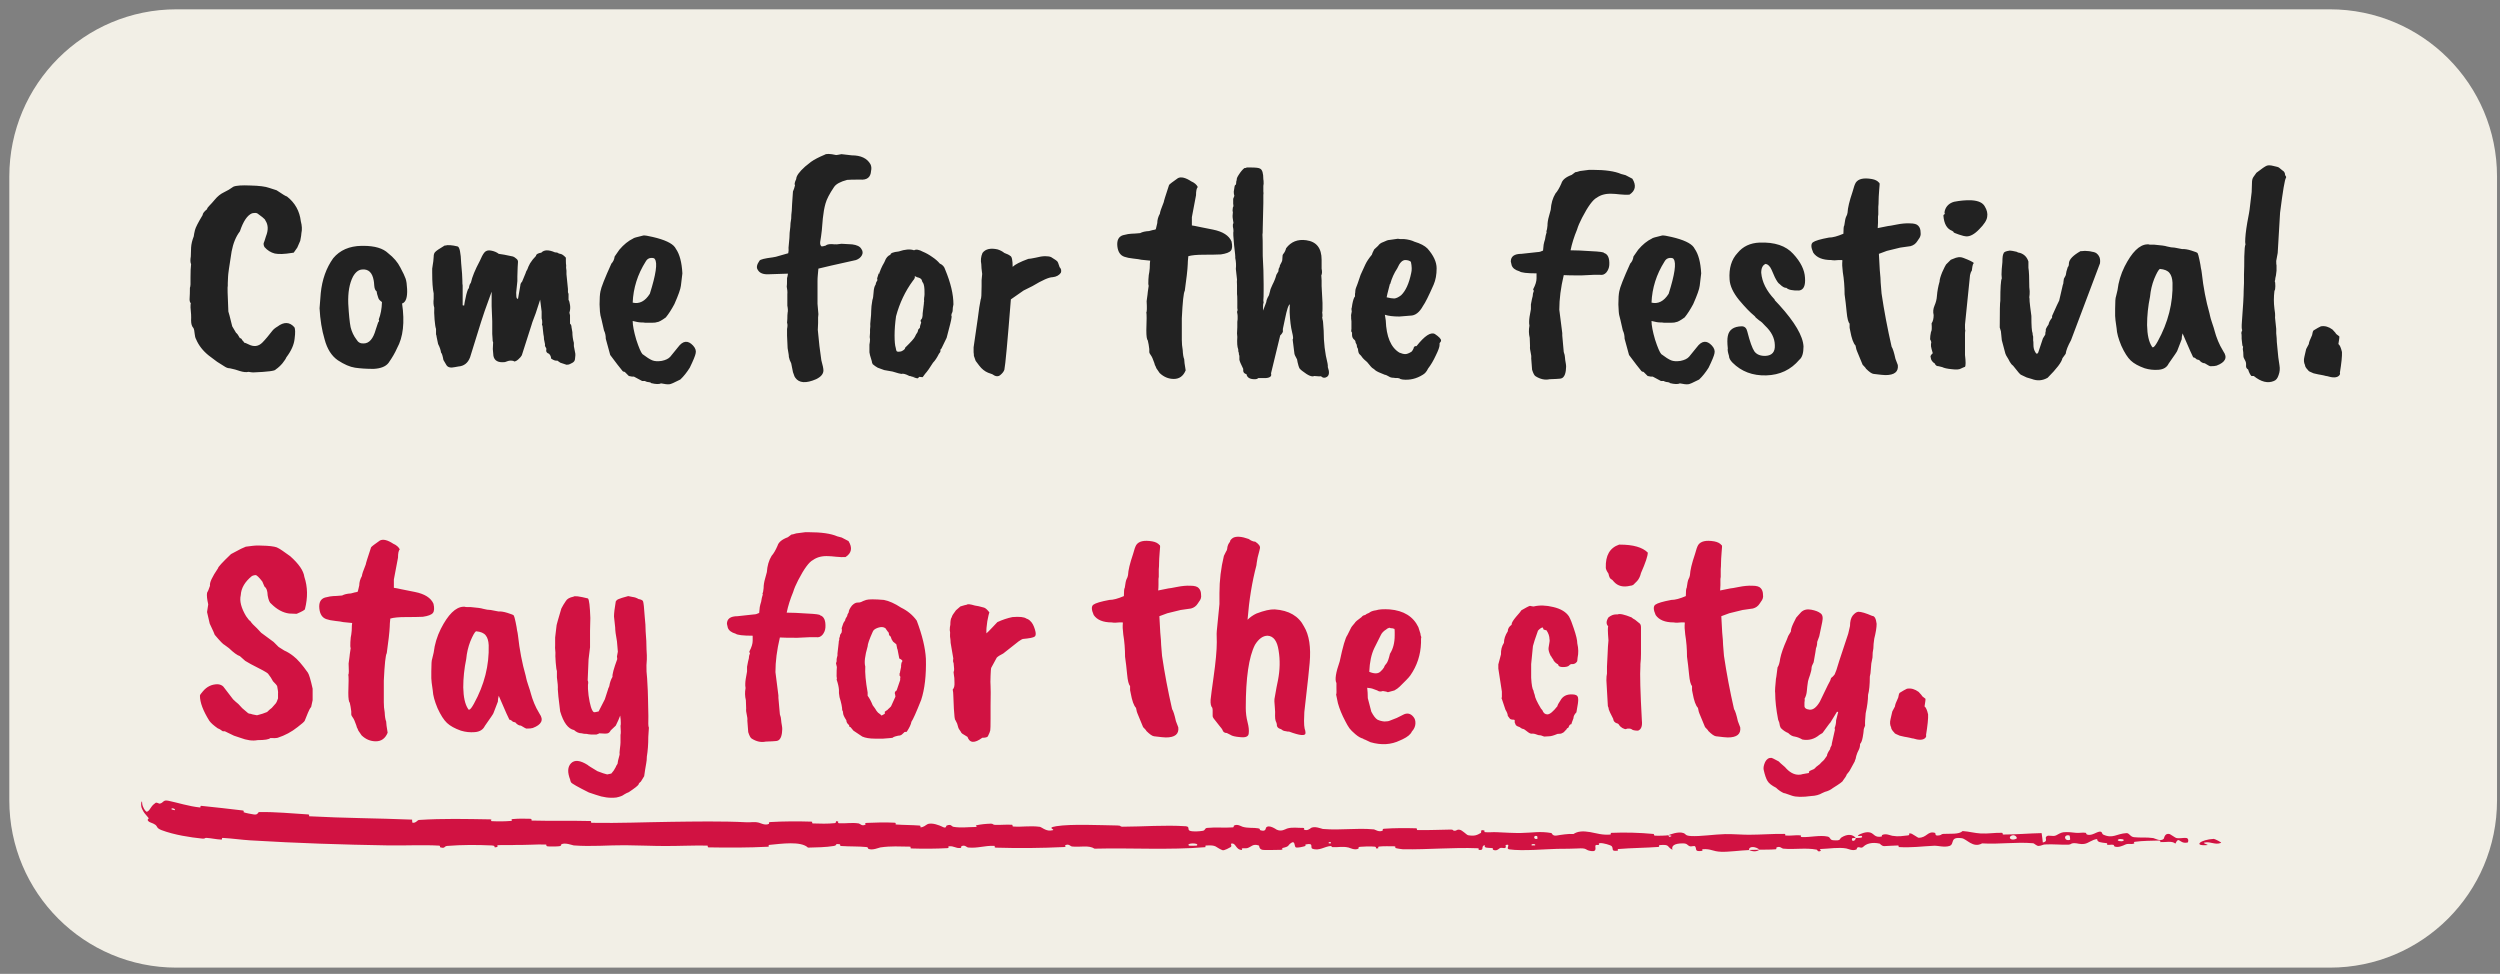 <svg width="172" height="67" viewBox="0 0 172 67" fill="none" xmlns="http://www.w3.org/2000/svg">
<rect x="0" y="0" width="172" height="67" fill="#808080" stroke="none"/>
<path d="M0.641 12.141C0.641 5.789 5.789 0.641 12.141 0.641L160.294 0.641C166.646 0.641 171.795 5.79 171.795 12.142V55.071C171.795 61.423 166.646 66.573 160.294 66.573H12.142C5.79 66.573 0.641 61.423 0.641 55.071L0.641 12.141Z" fill="#F2EFE6"/>
<path d="M16.057 12.845C16.247 12.763 16.64 12.736 17.237 12.763C17.834 12.777 18.262 12.831 18.519 12.926L19.028 13.089C19.449 13.374 19.686 13.516 19.74 13.516C20.296 13.95 20.615 14.52 20.697 15.225C20.778 15.524 20.792 15.795 20.737 16.039C20.737 16.121 20.71 16.297 20.656 16.568L20.452 17.036L20.208 17.382C20.127 17.396 20.079 17.403 20.066 17.403C19.564 17.484 19.177 17.498 18.906 17.443C18.635 17.375 18.397 17.226 18.194 16.996C18.153 16.914 18.133 16.84 18.133 16.772C18.146 16.704 18.167 16.643 18.194 16.589L18.296 16.263C18.472 15.829 18.458 15.463 18.255 15.164C18.255 15.124 18.187 15.049 18.051 14.94C17.916 14.832 17.807 14.751 17.726 14.696C17.658 14.642 17.529 14.635 17.339 14.676C17.014 14.812 16.735 15.225 16.505 15.917C16.233 16.27 16.044 16.731 15.935 17.301C15.772 18.318 15.691 18.895 15.691 19.03L15.671 19.478V19.661C15.643 19.688 15.657 20.279 15.711 21.432C15.725 21.499 15.752 21.594 15.793 21.716C15.833 21.866 15.894 22.11 15.976 22.449L16.24 22.897C16.308 22.937 16.396 23.059 16.505 23.263C16.573 23.263 16.627 23.311 16.668 23.405C16.763 23.5 16.803 23.555 16.79 23.568C16.858 23.582 16.959 23.622 17.095 23.69C17.461 23.88 17.78 23.84 18.051 23.568C18.146 23.473 18.262 23.344 18.397 23.182C18.547 23.005 18.655 22.87 18.723 22.775C18.804 22.666 18.926 22.564 19.089 22.469C19.537 22.13 19.923 22.144 20.249 22.51C20.317 22.619 20.324 22.883 20.269 23.304C20.229 23.711 20.039 24.138 19.7 24.586C19.672 24.667 19.584 24.803 19.435 24.993C19.286 25.169 19.13 25.311 18.967 25.42C18.94 25.515 18.424 25.583 17.421 25.623C17.366 25.623 17.258 25.61 17.095 25.583C16.946 25.623 16.742 25.603 16.485 25.522C16.24 25.44 16.105 25.4 16.078 25.4L15.813 25.338C15.704 25.338 15.596 25.305 15.487 25.237C15.379 25.169 15.196 25.054 14.938 24.891C14.694 24.715 14.504 24.572 14.368 24.464C13.961 24.138 13.67 23.765 13.493 23.344C13.439 23.249 13.405 23.121 13.392 22.958C13.378 22.781 13.351 22.652 13.31 22.571C13.202 22.463 13.147 22.286 13.147 22.042C13.161 21.798 13.147 21.499 13.107 21.147C13.107 20.984 13.113 20.889 13.127 20.862C13.059 20.794 13.032 20.679 13.046 20.516C13.059 20.34 13.066 20.102 13.066 19.804C13.107 19.722 13.12 19.485 13.107 19.091C13.107 18.685 13.12 18.379 13.147 18.176C13.093 18.054 13.086 17.877 13.127 17.647L13.147 17.036C13.161 16.792 13.222 16.534 13.33 16.263C13.344 16.141 13.371 15.998 13.412 15.836C13.453 15.659 13.629 15.313 13.941 14.798C13.941 14.69 14.043 14.554 14.246 14.391C14.246 14.337 14.3 14.255 14.409 14.147C14.517 14.038 14.639 13.903 14.775 13.74C14.965 13.509 15.175 13.34 15.406 13.231C15.637 13.123 15.854 12.994 16.057 12.845ZM25.71 19.295C25.615 18.752 25.35 18.501 24.916 18.542C24.672 18.556 24.462 18.718 24.285 19.03C24.041 19.505 23.933 20.122 23.96 20.882C24 21.628 24.055 22.171 24.122 22.51C24.204 22.836 24.34 23.121 24.529 23.365C24.638 23.555 24.801 23.643 25.018 23.629C25.398 23.629 25.676 23.311 25.852 22.673L26.015 22.184C26.083 22.117 26.096 22.049 26.056 21.981C26.191 21.642 26.266 21.242 26.279 20.78C26.144 20.686 26.062 20.597 26.035 20.516C25.954 20.285 25.913 20.129 25.913 20.048C25.818 19.98 25.764 19.851 25.75 19.661C25.737 19.471 25.723 19.349 25.71 19.295ZM21.986 21.208L22.067 20.17C22.162 19.234 22.447 18.434 22.922 17.769C23.383 17.213 24.034 16.928 24.875 16.914H24.997C25.784 16.914 26.354 17.084 26.707 17.423C27.087 17.721 27.365 18.047 27.541 18.4C27.731 18.752 27.853 19.01 27.907 19.173C27.962 19.336 27.995 19.573 28.009 19.885C28.036 20.468 27.921 20.801 27.663 20.882C27.853 22.171 27.738 23.195 27.317 23.955C27.182 24.267 26.985 24.606 26.727 24.972C26.537 25.216 26.198 25.352 25.71 25.379C25.221 25.379 24.794 25.352 24.428 25.298C24.075 25.244 23.682 25.074 23.247 24.789C22.813 24.491 22.508 24.009 22.332 23.344C22.142 22.707 22.027 21.995 21.986 21.208ZM30.59 16.894H30.63C30.807 16.84 31.091 16.86 31.485 16.955C31.62 16.996 31.702 17.382 31.729 18.115C31.783 18.671 31.81 19.058 31.81 19.275C31.81 19.478 31.817 19.6 31.831 19.641V21.004L31.933 21.025C31.933 21.011 31.946 20.93 31.973 20.78C32.041 20.401 32.116 20.109 32.197 19.905C32.251 19.851 32.279 19.783 32.279 19.702C32.292 19.621 32.333 19.532 32.401 19.438C32.482 19.058 32.685 18.562 33.011 17.952C33.12 17.694 33.221 17.504 33.316 17.382C33.425 17.247 33.581 17.199 33.784 17.24C34.001 17.28 34.178 17.355 34.313 17.464C34.422 17.477 34.551 17.498 34.7 17.525L35.29 17.647C35.344 17.66 35.419 17.708 35.514 17.789C35.609 17.857 35.65 17.945 35.636 18.054C35.622 18.162 35.609 18.481 35.595 19.01V19.336L35.514 20.129C35.514 20.346 35.528 20.475 35.555 20.516L35.636 20.577L35.799 19.641C35.799 19.546 35.84 19.458 35.921 19.376L36.165 18.786C36.165 18.746 36.206 18.657 36.287 18.522C36.314 18.427 36.375 18.291 36.47 18.115C36.579 17.938 36.715 17.769 36.877 17.606C36.877 17.498 36.999 17.423 37.243 17.382C37.433 17.179 37.745 17.172 38.18 17.362C38.261 17.362 38.336 17.375 38.403 17.403C38.403 17.43 38.451 17.45 38.546 17.464C38.654 17.477 38.783 17.565 38.932 17.728V17.952C38.932 18.088 38.939 18.189 38.953 18.257C38.939 18.352 38.946 18.474 38.973 18.623V18.868C38.987 18.976 39.021 19.315 39.075 19.885V20.109C39.116 20.19 39.129 20.279 39.116 20.373C39.116 20.455 39.116 20.543 39.116 20.638C39.156 20.679 39.19 20.794 39.217 20.984C39.245 21.16 39.231 21.337 39.177 21.513L39.217 21.696V22.266C39.285 22.32 39.319 22.402 39.319 22.51L39.38 22.856C39.38 23.1 39.414 23.344 39.482 23.589V23.812L39.584 24.341V24.464L39.563 24.667C39.563 24.816 39.482 24.925 39.319 24.993C39.292 25.006 39.251 25.026 39.197 25.054C39.156 25.081 39.082 25.094 38.973 25.094L38.546 24.952L38.342 24.809C38.234 24.837 38.091 24.789 37.915 24.667C37.915 24.545 37.867 24.436 37.773 24.341C37.61 24.287 37.549 24.179 37.589 24.016C37.603 24.002 37.569 23.928 37.488 23.792C37.515 23.765 37.495 23.616 37.427 23.344C37.427 23.222 37.413 23.107 37.386 22.998C37.372 22.876 37.359 22.754 37.345 22.632C37.345 22.51 37.325 22.402 37.284 22.307C37.298 22.307 37.305 22.259 37.305 22.164C37.305 22.069 37.291 21.981 37.264 21.9V21.432L37.162 20.618L36.857 21.554C36.653 22.083 36.552 22.368 36.552 22.408L35.901 24.443C35.86 24.525 35.778 24.62 35.656 24.728C35.548 24.823 35.453 24.87 35.371 24.87C35.344 24.83 35.27 24.809 35.148 24.809C35.039 24.809 34.903 24.843 34.741 24.911C34.279 24.965 34.015 24.823 33.947 24.484L33.906 24.016L33.927 23.548C33.9 23.507 33.886 23.412 33.886 23.263L33.866 22.978V22.103L33.825 21.065V20.068C33.431 21.14 33.187 21.839 33.092 22.164L32.34 24.586C32.19 24.979 31.919 25.189 31.526 25.216L31.302 25.257C31.003 25.325 30.807 25.277 30.712 25.115L30.508 24.769C30.454 24.47 30.4 24.301 30.345 24.26C30.318 24.07 30.25 23.873 30.142 23.67L30.04 23.182C30.04 23.141 30.027 23.08 29.999 22.998V22.632C29.959 22.524 29.925 22.307 29.898 21.981C29.87 21.642 29.864 21.371 29.877 21.167C29.823 21.004 29.809 20.801 29.837 20.557V20.19C29.769 19.878 29.735 19.404 29.735 18.766V18.481C29.803 18.074 29.837 17.803 29.837 17.667C29.837 17.518 29.87 17.409 29.938 17.342C30.006 17.26 30.223 17.111 30.59 16.894ZM45.055 17.83C45.028 17.762 44.933 17.735 44.77 17.748C44.621 17.762 44.506 17.843 44.424 17.993C43.868 18.875 43.57 19.817 43.529 20.821C43.99 20.93 44.384 20.726 44.709 20.211C45.13 18.881 45.245 18.088 45.055 17.83ZM43.468 25.908L43.264 25.868L42.98 25.583C42.898 25.583 42.837 25.549 42.797 25.481C42.647 25.305 42.376 24.952 41.983 24.423L41.677 23.304C41.677 23.087 41.637 22.897 41.555 22.734C41.419 22.123 41.338 21.777 41.311 21.696C41.284 21.601 41.264 21.35 41.25 20.943C41.25 20.536 41.27 20.238 41.311 20.048C41.352 19.79 41.603 19.153 42.064 18.135C42.186 18.013 42.261 17.85 42.288 17.647L42.613 17.179C42.912 16.826 43.231 16.568 43.57 16.405C43.57 16.378 43.8 16.311 44.262 16.202C44.356 16.189 44.574 16.222 44.913 16.304C45.727 16.494 46.235 16.731 46.439 17.016L46.5 17.118C46.758 17.484 46.907 18.047 46.948 18.807C46.907 19.146 46.873 19.431 46.846 19.661C46.819 19.892 46.669 20.312 46.398 20.923C46.195 21.303 45.998 21.608 45.808 21.839C45.51 22.056 45.306 22.164 45.198 22.164C45.143 22.191 45.028 22.205 44.852 22.205H44.384C44.343 22.191 44.255 22.184 44.119 22.184C43.983 22.184 43.787 22.151 43.529 22.083C43.529 22.381 43.61 22.808 43.773 23.365C43.95 23.907 44.092 24.24 44.2 24.362C44.485 24.579 44.709 24.721 44.872 24.789C45.035 24.857 45.252 24.87 45.523 24.83C45.794 24.776 45.991 24.681 46.113 24.545L46.642 23.894C46.981 23.433 47.327 23.392 47.68 23.772C47.843 23.948 47.904 24.124 47.863 24.301C47.836 24.464 47.7 24.796 47.456 25.298C47.253 25.623 47.036 25.895 46.805 26.112C46.385 26.329 46.134 26.437 46.052 26.437C45.93 26.451 45.74 26.431 45.483 26.376C45.347 26.444 45.116 26.437 44.791 26.356C44.791 26.329 44.75 26.308 44.669 26.295C44.601 26.295 44.506 26.275 44.384 26.234L44.424 26.213C44.397 26.213 44.316 26.213 44.18 26.213L43.61 25.908H43.468ZM54.271 24.545C54.284 24.531 54.257 24.335 54.189 23.955C54.189 23.873 54.176 23.589 54.149 23.1V22.632C54.189 22.442 54.189 22.3 54.149 22.205L54.169 21.94C54.169 21.75 54.176 21.608 54.189 21.513C54.217 21.404 54.21 21.242 54.169 21.025C54.169 20.658 54.169 20.401 54.169 20.251C54.183 20.089 54.169 19.912 54.128 19.722C54.142 19.668 54.149 19.471 54.149 19.132C54.176 19.051 54.196 18.949 54.21 18.827L52.928 18.868C52.521 18.895 52.256 18.793 52.134 18.562C52.026 18.413 52.066 18.203 52.256 17.932C52.311 17.85 52.609 17.776 53.152 17.708L53.376 17.667L54.23 17.423C54.257 17.314 54.264 17.186 54.251 17.036L54.312 16.365C54.312 16.148 54.332 15.897 54.373 15.612C54.373 15.449 54.393 15.259 54.434 15.042C54.434 14.879 54.447 14.696 54.474 14.493C54.474 14.357 54.502 13.916 54.556 13.17C54.61 13.062 54.657 12.919 54.698 12.743C54.644 12.688 54.671 12.546 54.78 12.316C54.78 12.112 54.983 11.827 55.39 11.461L55.797 11.135C56.028 10.972 56.34 10.81 56.733 10.647C56.842 10.566 57.106 10.572 57.527 10.667C57.567 10.667 57.689 10.647 57.893 10.606L58.605 10.688C59.229 10.688 59.656 10.891 59.887 11.298C59.955 11.434 59.968 11.59 59.928 11.766C59.901 12.2 59.65 12.397 59.175 12.356C58.7 12.356 58.402 12.363 58.279 12.377C57.818 12.499 57.52 12.661 57.384 12.865C57.072 13.326 56.876 13.706 56.794 14.004C56.713 14.289 56.652 14.628 56.611 15.022C56.557 15.727 56.516 16.141 56.489 16.263C56.475 16.372 56.455 16.5 56.428 16.65C56.414 16.799 56.448 16.901 56.529 16.955C56.584 16.955 56.679 16.935 56.814 16.894C56.909 16.799 57.12 16.772 57.445 16.812C57.486 16.799 57.506 16.799 57.506 16.812C57.52 16.812 57.54 16.812 57.567 16.812L57.893 16.772L58.625 16.812C58.951 16.853 59.161 16.955 59.256 17.118C59.365 17.267 59.378 17.416 59.297 17.565C59.215 17.715 59.08 17.823 58.89 17.891C57.479 18.203 56.618 18.4 56.306 18.481C56.292 18.644 56.279 18.793 56.265 18.929C56.251 19.064 56.245 19.2 56.245 19.336V20.903L56.306 21.615L56.285 21.839V22.225L56.265 22.693C56.333 23.48 56.414 24.179 56.509 24.789C56.604 25.128 56.652 25.359 56.652 25.481C56.652 25.725 56.482 25.929 56.143 26.091C55.451 26.39 54.976 26.356 54.718 25.99C54.705 25.963 54.685 25.929 54.657 25.888C54.644 25.861 54.637 25.84 54.637 25.827L54.556 25.603C54.556 25.59 54.515 25.386 54.434 24.993L54.332 24.769L54.271 24.545ZM61.648 21.757C61.581 22.232 61.547 22.673 61.547 23.08C61.547 23.487 61.574 23.772 61.628 23.934C61.642 24.057 61.669 24.138 61.709 24.179C61.777 24.206 61.872 24.206 61.994 24.179C62.184 24.097 62.279 24.009 62.279 23.914C62.673 23.534 62.897 23.283 62.951 23.161C63.005 23.039 63.046 22.965 63.073 22.937C63.127 22.87 63.161 22.781 63.175 22.673C63.242 22.605 63.283 22.558 63.297 22.53C63.283 22.49 63.31 22.374 63.378 22.184C63.324 22.09 63.324 22.022 63.378 21.981C63.446 21.927 63.48 21.784 63.48 21.554L63.561 20.903C63.561 20.821 63.568 20.76 63.582 20.719C63.568 20.665 63.568 20.584 63.582 20.475C63.609 20.353 63.615 20.163 63.602 19.905C63.588 19.648 63.541 19.478 63.459 19.397L63.419 19.275C63.392 19.18 63.283 19.112 63.093 19.071L62.93 18.99C62.971 19.071 62.93 19.18 62.808 19.315C62.279 20.034 61.893 20.848 61.648 21.757ZM60.244 19.58C60.258 19.471 60.299 19.37 60.367 19.275L60.346 19.153C60.4 18.963 60.434 18.854 60.448 18.827C60.462 18.8 60.482 18.8 60.509 18.827C60.495 18.773 60.502 18.732 60.529 18.705C60.57 18.583 60.631 18.44 60.712 18.278C60.807 18.115 60.862 18.013 60.875 17.972C60.957 17.742 61.086 17.593 61.262 17.525C61.262 17.416 61.452 17.342 61.832 17.301C62.266 17.152 62.618 17.125 62.89 17.22C63.025 17.138 63.229 17.172 63.5 17.321C63.704 17.403 63.921 17.525 64.151 17.688C64.355 17.823 64.524 17.972 64.66 18.135C64.85 18.216 64.972 18.352 65.026 18.542C65.406 19.451 65.596 20.251 65.596 20.943L65.555 21.167C65.555 21.357 65.535 21.479 65.494 21.533C65.467 21.574 65.454 21.642 65.454 21.737C65.481 21.75 65.481 21.811 65.454 21.92C65.454 21.988 65.345 22.429 65.128 23.243L64.802 23.914C64.802 23.941 64.769 23.989 64.701 24.057V24.179C64.701 24.206 64.667 24.26 64.599 24.341C64.463 24.613 64.328 24.816 64.192 24.952C63.975 25.305 63.792 25.562 63.643 25.725L63.48 25.949L63.236 25.929C63.195 25.997 63.154 26.03 63.114 26.03C63.086 26.03 62.992 26.003 62.829 25.949L62.992 25.929C62.883 25.942 62.795 25.935 62.727 25.908C62.673 25.881 62.618 25.868 62.564 25.868C62.306 25.732 62.123 25.684 62.015 25.725C61.961 25.725 61.757 25.671 61.404 25.562L60.834 25.461L60.387 25.298C60.265 25.23 60.15 25.149 60.041 25.054C60 24.972 59.98 24.904 59.98 24.85L59.858 24.443C59.858 24.416 59.844 24.348 59.817 24.24V23.711C59.844 23.575 59.858 23.446 59.858 23.324C59.831 23.256 59.831 23.114 59.858 22.897V22.673C59.858 22.632 59.865 22.558 59.878 22.449C59.865 22.381 59.871 22.232 59.898 22.001C59.926 21.771 59.939 21.561 59.939 21.371C59.939 21.194 59.966 20.95 60.021 20.638C60.061 20.543 60.088 20.373 60.102 20.129C60.115 19.872 60.163 19.688 60.244 19.58ZM66.984 23.894C67.242 22.13 67.371 21.221 67.371 21.167L67.472 20.597C67.513 20.557 67.534 20.251 67.534 19.682V19.275L67.574 18.847C67.534 18.562 67.513 18.339 67.513 18.176C67.459 17.918 67.486 17.66 67.595 17.403C67.798 17.131 68.144 17.05 68.632 17.158C68.809 17.213 68.965 17.294 69.1 17.403C69.29 17.47 69.426 17.538 69.507 17.606C69.616 17.647 69.67 17.898 69.67 18.359C69.833 18.196 70.192 18.013 70.749 17.81C70.83 17.81 70.999 17.782 71.257 17.728C71.515 17.66 71.732 17.626 71.909 17.626C72.085 17.626 72.221 17.647 72.315 17.688C72.587 17.85 72.736 17.959 72.763 18.013C72.79 18.054 72.817 18.122 72.844 18.216C72.885 18.311 72.899 18.359 72.885 18.359C73.007 18.481 73.041 18.617 72.987 18.766C72.865 18.942 72.675 19.044 72.417 19.071C72.173 19.071 71.712 19.275 71.034 19.682L70.423 19.987C69.894 20.353 69.602 20.557 69.548 20.597C69.317 23.514 69.168 25.128 69.1 25.44C69.06 25.562 68.965 25.684 68.816 25.807C68.666 25.929 68.483 25.908 68.266 25.745L67.981 25.644C67.751 25.549 67.547 25.386 67.371 25.155L67.126 24.83L67.004 24.484C67.004 24.402 66.998 24.321 66.984 24.24V23.894ZM79.112 18.115L79.132 17.932C78.847 17.904 78.644 17.884 78.522 17.871C78.413 17.843 78.23 17.816 77.972 17.789C77.714 17.762 77.511 17.721 77.362 17.667C77.077 17.572 76.914 17.328 76.873 16.935C76.833 16.528 76.962 16.277 77.26 16.182C77.531 16.114 77.721 16.08 77.83 16.08C77.938 16.08 78.142 16.066 78.44 16.039C78.589 15.958 78.793 15.91 79.051 15.897L79.356 15.815C79.356 15.829 79.41 15.815 79.519 15.775L79.62 15.347C79.62 15.13 79.681 14.913 79.803 14.696C79.803 14.601 79.892 14.337 80.068 13.903C80.068 13.848 80.19 13.455 80.434 12.722C80.489 12.655 80.692 12.499 81.045 12.254C81.262 12.146 81.567 12.22 81.96 12.478C82.177 12.573 82.327 12.702 82.408 12.865C82.327 12.946 82.286 13.136 82.286 13.435C82.272 13.53 82.177 14.031 82.001 14.94V15.51C82.11 15.524 82.286 15.558 82.53 15.612C82.788 15.666 83.093 15.727 83.446 15.795C84.124 15.931 84.552 16.202 84.728 16.609C84.796 16.907 84.782 17.118 84.687 17.24C84.592 17.362 84.362 17.45 83.995 17.504C83.697 17.518 83.303 17.525 82.815 17.525C82.34 17.525 81.988 17.559 81.757 17.626C81.73 17.871 81.716 18.061 81.716 18.196L81.696 18.501C81.696 18.596 81.635 19.098 81.513 20.007C81.431 20.129 81.364 20.76 81.309 21.9V23.385C81.309 23.629 81.33 23.86 81.37 24.077C81.384 24.375 81.418 24.586 81.472 24.708C81.472 24.83 81.506 25.088 81.574 25.481C81.411 25.874 81.14 26.071 80.76 26.071C80.394 26.071 80.068 25.935 79.783 25.664L79.559 25.338C79.519 25.23 79.485 25.155 79.458 25.115C79.444 25.074 79.43 25.026 79.417 24.972C79.322 24.701 79.247 24.531 79.193 24.464C79.112 24.355 79.071 24.274 79.071 24.219C79.071 24.165 79.071 24.097 79.071 24.016C79.044 23.785 79.01 23.589 78.969 23.426C78.901 23.358 78.868 23.127 78.868 22.734C78.895 22.015 78.895 21.601 78.868 21.493C78.908 21.452 78.915 21.194 78.888 20.719L78.949 20.272C78.949 20.218 78.976 20.014 79.03 19.661C79.003 19.607 78.996 19.465 79.01 19.234C79.023 18.99 79.044 18.82 79.071 18.725C79.098 18.562 79.112 18.359 79.112 18.115ZM84.883 13.19L84.924 12.926C84.924 12.885 84.938 12.824 84.965 12.743C85.019 12.729 85.046 12.682 85.046 12.6C85.046 12.519 85.06 12.444 85.087 12.377C85.073 12.295 85.127 12.166 85.249 11.99C85.372 11.8 85.494 11.658 85.616 11.563C85.697 11.563 85.751 11.549 85.779 11.522H86.023C86.403 11.522 86.626 11.549 86.694 11.603C86.844 11.671 86.918 11.915 86.918 12.336C86.932 12.377 86.938 12.478 86.938 12.641L86.918 12.784V12.946C86.918 13.014 86.918 13.089 86.918 13.17C86.932 13.252 86.932 13.333 86.918 13.414V13.964C86.891 14.832 86.877 15.408 86.877 15.693C86.877 15.965 86.871 16.114 86.857 16.141C86.871 16.209 86.877 16.697 86.877 17.606C86.918 18.284 86.938 18.929 86.938 19.539V20.007C86.938 20.319 86.932 20.536 86.918 20.658L86.938 20.841C86.911 20.869 86.898 20.95 86.898 21.086V21.371L87.122 20.78C87.122 20.672 87.183 20.516 87.305 20.312L87.386 20.007C87.386 19.953 87.44 19.811 87.549 19.58C87.671 19.349 87.759 19.125 87.813 18.908L87.956 18.664C87.956 18.529 87.983 18.434 88.037 18.379L88.058 18.257C88.166 18.067 88.22 17.945 88.22 17.891L88.241 17.586C88.241 17.559 88.254 17.525 88.281 17.484C88.376 17.375 88.444 17.24 88.485 17.077C88.824 16.629 89.285 16.446 89.869 16.528C90.574 16.623 90.927 17.07 90.927 17.871V18.481C90.968 18.685 90.961 18.841 90.906 18.949L90.927 19.295V19.682L90.988 20.841V21.269C90.988 21.364 90.981 21.445 90.968 21.513C90.981 21.554 90.988 21.642 90.988 21.777C90.961 21.791 90.961 21.852 90.988 21.961C91.015 22.056 91.028 22.13 91.028 22.184C91.028 22.225 91.042 22.415 91.069 22.754C91.069 23.555 91.157 24.301 91.334 24.993L91.354 25.135V25.257C91.476 25.596 91.456 25.82 91.293 25.929C91.144 26.024 91.008 26.01 90.886 25.888C90.845 25.901 90.689 25.895 90.418 25.868C90.269 25.949 90.004 25.84 89.624 25.542C89.543 25.488 89.468 25.42 89.401 25.338C89.387 25.311 89.367 25.257 89.34 25.176C89.285 24.986 89.251 24.837 89.238 24.728C89.116 24.511 89.055 24.375 89.055 24.321L88.933 23.344C88.987 23.331 88.973 23.161 88.892 22.836C88.811 22.51 88.756 22.069 88.729 21.513V21.33C88.729 21.072 88.736 20.943 88.749 20.943C88.654 20.943 88.539 21.282 88.403 21.961L88.261 22.632V22.836C88.207 22.944 88.146 23.026 88.078 23.08L87.447 25.684C87.474 25.793 87.461 25.868 87.406 25.908C87.352 25.963 87.25 25.997 87.101 26.01H86.572C86.518 26.064 86.436 26.091 86.328 26.091C85.989 26.091 85.799 25.976 85.758 25.745C85.609 25.705 85.534 25.623 85.534 25.501V25.379C85.372 25.054 85.283 24.843 85.27 24.748C85.27 24.654 85.27 24.565 85.27 24.484C85.243 24.43 85.229 24.355 85.229 24.26C85.202 24.233 85.189 24.158 85.189 24.036C85.121 23.86 85.1 23.575 85.127 23.182L85.107 22.937C85.121 22.747 85.127 22.605 85.127 22.51V22.144L85.148 21.961V21.737C85.148 21.683 85.134 21.588 85.107 21.452C85.148 21.384 85.154 21.303 85.127 21.208V20.699C85.127 20.441 85.121 20.285 85.107 20.231V19.621C85.094 19.431 85.094 19.302 85.107 19.234L85.026 18.501C85.053 18.244 85.039 17.993 84.985 17.748C84.999 17.694 84.971 17.396 84.904 16.853C84.849 16.311 84.836 15.992 84.863 15.897C84.863 15.802 84.849 15.7 84.822 15.592C84.809 15.483 84.822 15.402 84.863 15.347C84.863 15.334 84.849 15.246 84.822 15.083C84.795 14.934 84.795 14.771 84.822 14.595C84.795 14.527 84.795 14.418 84.822 14.269C84.863 14.228 84.87 14.147 84.843 14.025V13.679L84.924 13.475C84.897 13.394 84.883 13.299 84.883 13.19ZM97.09 18.786C97.144 18.583 97.137 18.325 97.07 18.013C96.975 17.932 96.846 17.891 96.683 17.891C96.479 17.891 96.296 18.081 96.133 18.461C95.916 18.786 95.754 19.146 95.645 19.539H95.625C95.475 20.109 95.401 20.414 95.401 20.455C95.618 20.509 95.794 20.536 95.93 20.536C96.066 20.523 96.222 20.448 96.398 20.312C96.71 20.014 96.941 19.505 97.09 18.786ZM97.029 21.716L96.276 21.777C95.855 21.777 95.523 21.737 95.279 21.655L95.34 22.042C95.38 23.168 95.693 23.907 96.276 24.26C96.439 24.328 96.574 24.362 96.683 24.362C96.791 24.362 96.934 24.308 97.11 24.199C97.164 24.145 97.212 24.07 97.253 23.975C97.266 23.853 97.334 23.799 97.456 23.812C98.012 23.107 98.433 22.829 98.718 22.978C99.003 23.168 99.145 23.317 99.145 23.426C99.145 23.48 99.111 23.541 99.043 23.609V23.731C99.043 23.867 98.955 24.111 98.779 24.464C98.616 24.816 98.44 25.115 98.25 25.359C98.155 25.562 98.033 25.705 97.883 25.786C97.449 26.058 96.988 26.166 96.5 26.112C96.391 26.098 96.317 26.071 96.276 26.03C96.167 26.003 96.086 25.997 96.032 26.01L95.869 25.99C95.747 25.99 95.645 25.963 95.564 25.908C95.428 25.827 95.333 25.786 95.279 25.786C94.926 25.651 94.709 25.549 94.628 25.481C94.56 25.413 94.499 25.366 94.445 25.338C94.39 25.311 94.261 25.169 94.058 24.911C93.882 24.762 93.78 24.667 93.753 24.626C93.671 24.504 93.597 24.416 93.529 24.362C93.475 24.308 93.441 24.186 93.427 23.995C93.373 23.928 93.346 23.84 93.346 23.731L93.264 23.568C93.264 23.473 93.224 23.399 93.142 23.344C93.061 23.263 93.02 23.161 93.02 23.039V22.876C92.966 22.849 92.952 22.768 92.979 22.632V22.103L92.959 21.92V21.777C92.945 21.723 92.959 21.608 93 21.432L92.979 21.248C92.993 21.235 93.013 21.126 93.04 20.923C93.095 20.638 93.156 20.462 93.224 20.394V20.211C93.237 20.17 93.244 20.116 93.244 20.048C93.244 19.98 93.257 19.905 93.285 19.824C93.325 19.743 93.434 19.438 93.61 18.908L93.936 18.196C94.031 17.993 94.18 17.769 94.383 17.525C94.397 17.457 94.451 17.335 94.546 17.158L94.811 16.914C94.892 16.792 95.014 16.704 95.177 16.65C95.367 16.555 95.509 16.507 95.604 16.507L96.174 16.426C96.242 16.439 96.29 16.446 96.317 16.446H96.581C96.88 16.473 97.124 16.534 97.314 16.629C97.721 16.751 98.019 16.907 98.209 17.097C98.629 17.572 98.84 18.027 98.84 18.461C98.84 18.895 98.772 19.268 98.636 19.58C98.297 20.353 98.053 20.841 97.904 21.045C97.66 21.493 97.368 21.716 97.029 21.716ZM106.161 17.24L106.202 16.833C106.202 16.806 106.215 16.745 106.243 16.65C106.283 16.555 106.317 16.405 106.344 16.202C106.412 16.012 106.426 15.917 106.385 15.917C106.426 15.836 106.453 15.707 106.466 15.53C106.466 15.327 106.5 15.11 106.568 14.879C106.636 14.635 106.677 14.486 106.69 14.432C106.717 13.998 106.826 13.624 107.016 13.312C107.151 13.163 107.287 12.933 107.423 12.621C107.491 12.377 107.728 12.18 108.135 12.031L108.379 11.847C108.433 11.847 108.542 11.82 108.705 11.766L109.336 11.685H109.559C110.441 11.685 111.099 11.78 111.533 11.97L111.838 12.051L112.306 12.295C112.591 12.756 112.523 13.123 112.103 13.394C111.927 13.408 111.71 13.401 111.452 13.374C111.208 13.346 111.038 13.333 110.943 13.333C110.509 13.306 110.149 13.394 109.865 13.597C109.593 13.733 109.254 14.194 108.847 14.981C108.684 15.293 108.569 15.564 108.501 15.795C108.298 16.283 108.149 16.758 108.054 17.22C108.406 17.22 108.874 17.24 109.458 17.28C110.055 17.308 110.353 17.348 110.353 17.403C110.624 17.484 110.746 17.762 110.719 18.237C110.706 18.427 110.638 18.596 110.516 18.746C110.394 18.881 110.251 18.936 110.088 18.908H109.641L108.786 18.949C108.189 18.949 107.789 18.942 107.586 18.929C107.382 19.783 107.28 20.577 107.28 21.309L107.484 22.917V23.08L107.586 24.219C107.64 24.369 107.667 24.484 107.667 24.565L107.687 24.769C107.687 24.796 107.701 24.877 107.728 25.013C107.755 25.149 107.755 25.311 107.728 25.501C107.701 25.691 107.653 25.827 107.586 25.908C107.531 25.99 107.45 26.037 107.341 26.051C107.233 26.064 106.989 26.078 106.609 26.091C106.297 26.159 105.978 26.091 105.652 25.888C105.571 25.847 105.49 25.698 105.408 25.44C105.408 25.44 105.388 25.176 105.347 24.647C105.361 24.538 105.347 24.402 105.307 24.24C105.266 24.077 105.252 23.934 105.266 23.812L105.245 23.243C105.178 22.971 105.171 22.693 105.225 22.408L105.205 22.246V22.103C105.205 21.954 105.245 21.676 105.327 21.269V20.943C105.381 20.645 105.422 20.455 105.449 20.373C105.449 20.251 105.476 20.129 105.53 20.007C105.49 19.966 105.476 19.926 105.49 19.885C105.639 19.6 105.714 19.356 105.714 19.153V18.807C105.049 18.807 104.655 18.759 104.533 18.664C104.248 18.583 104.072 18.447 104.004 18.257L103.943 17.993C103.943 17.64 104.187 17.464 104.676 17.464L105.795 17.342C105.903 17.342 106.026 17.308 106.161 17.24ZM115.15 17.83C115.123 17.762 115.028 17.735 114.865 17.748C114.716 17.762 114.6 17.843 114.519 17.993C113.963 18.875 113.664 19.817 113.624 20.821C114.085 20.93 114.478 20.726 114.804 20.211C115.224 18.881 115.34 18.088 115.15 17.83ZM113.562 25.908L113.359 25.868L113.074 25.583C112.993 25.583 112.932 25.549 112.891 25.481C112.742 25.305 112.47 24.952 112.077 24.423L111.772 23.304C111.772 23.087 111.731 22.897 111.65 22.734C111.514 22.123 111.433 21.777 111.406 21.696C111.378 21.601 111.358 21.35 111.344 20.943C111.344 20.536 111.365 20.238 111.406 20.048C111.446 19.79 111.697 19.153 112.158 18.135C112.281 18.013 112.355 17.85 112.382 17.647L112.708 17.179C113.006 16.826 113.325 16.568 113.664 16.405C113.664 16.378 113.895 16.311 114.356 16.202C114.451 16.189 114.668 16.222 115.007 16.304C115.821 16.494 116.33 16.731 116.533 17.016L116.594 17.118C116.852 17.484 117.001 18.047 117.042 18.807C117.001 19.146 116.967 19.431 116.94 19.661C116.913 19.892 116.764 20.312 116.493 20.923C116.289 21.303 116.092 21.608 115.903 21.839C115.604 22.056 115.401 22.164 115.292 22.164C115.238 22.191 115.123 22.205 114.946 22.205H114.478C114.437 22.191 114.349 22.184 114.214 22.184C114.078 22.184 113.881 22.151 113.624 22.083C113.624 22.381 113.705 22.808 113.868 23.365C114.044 23.907 114.187 24.24 114.295 24.362C114.58 24.579 114.804 24.721 114.967 24.789C115.129 24.857 115.346 24.87 115.618 24.83C115.889 24.776 116.086 24.681 116.208 24.545L116.737 23.894C117.076 23.433 117.422 23.392 117.775 23.772C117.937 23.948 117.998 24.124 117.958 24.301C117.931 24.464 117.795 24.796 117.551 25.298C117.347 25.623 117.13 25.895 116.9 26.112C116.479 26.329 116.228 26.437 116.147 26.437C116.025 26.451 115.835 26.431 115.577 26.376C115.441 26.444 115.211 26.437 114.885 26.356C114.885 26.329 114.844 26.308 114.763 26.295C114.695 26.295 114.6 26.275 114.478 26.234L114.519 26.213C114.492 26.213 114.41 26.213 114.275 26.213L113.705 25.908H113.562ZM119.545 17.403C119.911 16.955 120.413 16.718 121.05 16.69C122.095 16.65 122.868 16.907 123.37 17.464C123.886 18.02 124.157 18.569 124.184 19.112C124.225 19.654 124.089 19.946 123.777 19.987C123.329 20 123.038 19.939 122.902 19.804C122.78 19.817 122.624 19.729 122.434 19.539C122.353 19.498 122.244 19.343 122.108 19.071L121.885 18.562C121.776 18.318 121.64 18.183 121.478 18.155C121.274 18.237 121.172 18.44 121.172 18.766C121.227 19.404 121.532 20.014 122.088 20.597C122.088 20.597 122.095 20.618 122.108 20.658C122.136 20.686 122.237 20.794 122.414 20.984C123.485 22.164 124.042 23.114 124.082 23.833C124.082 24.294 123.987 24.599 123.797 24.748C123.214 25.44 122.454 25.8 121.518 25.827C120.582 25.854 119.809 25.562 119.199 24.952C119.036 24.789 118.954 24.633 118.954 24.484C118.873 24.226 118.846 24.057 118.873 23.975C118.832 23.595 118.832 23.311 118.873 23.121C118.954 22.686 119.273 22.463 119.829 22.449C120.033 22.449 120.162 22.571 120.216 22.815C120.392 23.507 120.555 23.962 120.704 24.179C120.867 24.396 121.125 24.497 121.478 24.484C121.925 24.457 122.136 24.206 122.108 23.731C122.095 23.256 121.871 22.815 121.437 22.408C121.301 22.246 121.166 22.123 121.03 22.042C120.908 21.947 120.826 21.879 120.786 21.839C120.772 21.798 120.738 21.757 120.684 21.716C120.413 21.499 120.067 21.14 119.646 20.638C119.239 20.136 119.022 19.668 118.995 19.234C118.941 18.461 119.124 17.85 119.545 17.403ZM129.288 13.068C129.261 13.408 129.248 13.659 129.248 13.821C129.248 13.97 129.241 14.106 129.227 14.228V14.757L129.207 14.9V15.327C129.207 15.449 129.2 15.571 129.187 15.693L129.899 15.551C129.953 15.551 130.15 15.517 130.489 15.449C130.828 15.381 131.133 15.354 131.405 15.368C131.689 15.368 131.879 15.422 131.974 15.53C132.083 15.639 132.137 15.795 132.137 15.998C132.164 16.161 132.117 16.317 131.995 16.467L131.913 16.589C131.805 16.765 131.649 16.88 131.445 16.935L130.733 17.036L129.817 17.26L129.268 17.464C129.282 17.803 129.302 18.176 129.329 18.583C129.37 18.99 129.39 19.275 129.39 19.438L129.451 20.19C129.627 21.384 129.858 22.605 130.143 23.853C130.224 23.975 130.313 24.253 130.407 24.687L130.57 25.115C130.625 25.576 130.34 25.807 129.716 25.807C129.607 25.807 129.336 25.779 128.902 25.725C128.78 25.712 128.603 25.59 128.373 25.359C128.373 25.332 128.298 25.244 128.149 25.094L127.762 24.158C127.735 24.118 127.701 23.989 127.66 23.772C127.511 23.622 127.389 23.283 127.294 22.754C127.294 22.727 127.281 22.659 127.253 22.551V22.266C127.158 22.171 127.091 21.906 127.05 21.472C127.009 21.038 126.962 20.631 126.908 20.251C126.908 19.722 126.867 19.214 126.785 18.725L126.745 18.278V18.095C126.758 17.959 126.758 17.891 126.745 17.891H126.501C126.297 17.918 126.127 17.918 125.992 17.891C125.395 17.891 124.981 17.721 124.751 17.382C124.588 17.016 124.581 16.779 124.73 16.67C124.879 16.561 125.246 16.453 125.829 16.345C126.087 16.345 126.419 16.256 126.826 16.08C126.826 15.741 126.846 15.551 126.887 15.51C126.928 15.198 126.969 15.002 127.009 14.92C127.064 14.825 127.097 14.73 127.111 14.635C127.125 14.31 127.24 13.828 127.457 13.19C127.538 12.878 127.613 12.668 127.681 12.56C127.857 12.302 128.223 12.22 128.78 12.316C129.01 12.356 129.18 12.444 129.288 12.58C129.329 12.566 129.329 12.729 129.288 13.068ZM135.579 13.78H135.64C136.115 13.808 136.42 13.95 136.556 14.208C136.705 14.452 136.759 14.69 136.718 14.92C136.691 15.151 136.508 15.436 136.169 15.775C135.843 16.114 135.545 16.277 135.274 16.263C135.192 16.263 135.029 16.222 134.785 16.141C134.555 16.06 134.433 16.012 134.419 15.998C134.405 15.944 134.365 15.904 134.297 15.877C133.944 15.741 133.748 15.395 133.707 14.839C133.707 14.784 133.748 14.744 133.829 14.717C133.775 14.717 133.768 14.635 133.809 14.472C133.904 14.174 134.114 13.977 134.439 13.882C134.86 13.801 135.24 13.767 135.579 13.78ZM135.538 18.929L135.192 22.327C135.192 22.408 135.192 22.49 135.192 22.571C135.192 22.639 135.199 22.7 135.213 22.754C135.199 22.808 135.192 22.876 135.192 22.958V24.423C135.247 24.884 135.247 25.155 135.192 25.237C135.111 25.264 135.016 25.305 134.907 25.359C134.799 25.427 134.589 25.44 134.277 25.4C133.978 25.372 133.761 25.325 133.625 25.257L133.381 25.196C133.246 25.196 133.157 25.135 133.117 25.013C132.94 24.904 132.845 24.762 132.832 24.586C132.791 24.518 132.839 24.423 132.974 24.301C132.961 24.233 132.934 24.138 132.893 24.016C132.852 23.88 132.839 23.758 132.852 23.65C132.893 23.582 132.873 23.48 132.791 23.344C132.791 23.195 132.811 23.026 132.852 22.836C132.906 22.781 132.92 22.585 132.893 22.246C132.988 22.11 133.035 21.92 133.035 21.676C132.981 21.459 133.001 21.242 133.096 21.025C133.191 20.808 133.246 20.59 133.259 20.373C133.286 20.034 133.347 19.702 133.442 19.376C133.442 19.241 133.503 19.024 133.625 18.725C133.761 18.427 133.849 18.25 133.89 18.196L134.216 17.871L134.582 17.728H134.602C134.765 17.674 134.928 17.681 135.091 17.748C135.484 17.898 135.721 18.013 135.803 18.095C135.748 18.149 135.715 18.23 135.701 18.339C135.687 18.447 135.674 18.542 135.66 18.623C135.606 18.691 135.565 18.793 135.538 18.929ZM137.704 18.888C137.704 18.685 137.724 18.4 137.765 18.033C137.765 17.708 137.792 17.511 137.846 17.443C137.846 17.348 137.989 17.28 138.273 17.24C138.355 17.24 138.511 17.267 138.741 17.321C138.796 17.362 138.877 17.389 138.986 17.403C139.271 17.498 139.46 17.694 139.555 17.993V18.42C139.596 18.664 139.616 19.112 139.616 19.763C139.644 19.966 139.65 20.129 139.637 20.251C139.623 20.36 139.616 20.428 139.616 20.455C139.63 20.482 139.637 20.577 139.637 20.74C139.65 20.903 139.691 21.235 139.759 21.737C139.759 22.415 139.786 22.808 139.84 22.917C139.84 22.998 139.854 23.08 139.881 23.161V23.426C139.895 23.453 139.901 23.555 139.901 23.731C139.901 23.907 139.935 24.057 140.003 24.179C140.084 24.355 140.159 24.382 140.227 24.26L140.553 23.283C140.566 23.256 140.62 23.168 140.715 23.019C140.715 22.897 140.729 22.808 140.756 22.754C140.715 22.7 140.776 22.558 140.939 22.327C140.966 22.178 141.048 22.022 141.183 21.859V21.737C141.468 21.099 141.631 20.747 141.672 20.679C141.78 20.19 141.848 19.899 141.875 19.804C141.902 19.695 141.916 19.634 141.916 19.621L141.957 19.498C141.957 19.444 141.97 19.336 141.997 19.173C142.092 19.024 142.14 18.915 142.14 18.847C142.14 18.779 142.18 18.623 142.262 18.379C142.316 18.339 142.343 18.244 142.343 18.095C142.37 17.837 142.635 17.565 143.137 17.28H143.198C143.279 17.267 143.361 17.26 143.442 17.26C143.537 17.26 143.632 17.267 143.727 17.28C143.835 17.294 143.903 17.308 143.93 17.321C143.971 17.321 144.032 17.335 144.114 17.362C144.195 17.389 144.249 17.423 144.276 17.464C144.317 17.491 144.358 17.538 144.398 17.606C144.48 17.728 144.507 17.898 144.48 18.115L142.486 23.405C142.269 23.799 142.146 24.111 142.119 24.341L141.896 24.647C141.841 24.918 141.502 25.366 140.878 25.99C140.525 26.193 140.159 26.22 139.779 26.071L139.433 25.969L139.047 25.786C139.006 25.786 138.823 25.576 138.497 25.155C138.416 25.101 138.341 25.013 138.273 24.891C138.206 24.755 138.145 24.647 138.09 24.565C138.036 24.484 137.995 24.402 137.968 24.321L137.724 23.405L137.663 22.795L137.582 22.53C137.582 21.404 137.595 20.794 137.622 20.699C137.622 19.804 137.656 19.288 137.724 19.153L137.704 18.888ZM149.469 19.458C149.455 19.159 149.387 18.936 149.265 18.786C149.143 18.623 148.919 18.529 148.594 18.501C148.499 18.569 148.37 18.8 148.207 19.193C148.058 19.573 147.963 19.98 147.922 20.414C147.787 21.065 147.719 21.716 147.719 22.368C147.732 23.032 147.841 23.521 148.044 23.833C148.072 23.887 148.099 23.907 148.126 23.894C148.194 23.894 148.302 23.758 148.451 23.487C149.17 22.184 149.51 20.841 149.469 19.458ZM150.1 23.344L149.794 24.138C149.794 24.165 149.598 24.457 149.204 25.013C149.082 25.271 148.852 25.413 148.512 25.44C148.187 25.467 147.868 25.433 147.556 25.338C147.136 25.189 146.817 25.013 146.6 24.809C146.383 24.606 146.166 24.267 145.949 23.792C145.745 23.304 145.637 22.904 145.623 22.591C145.555 22.144 145.521 21.859 145.521 21.737V21.248C145.521 20.76 145.542 20.475 145.582 20.394C145.596 20.34 145.63 20.197 145.684 19.966C145.752 19.397 145.915 18.854 146.172 18.339C146.674 17.348 147.19 16.84 147.719 16.812H147.821C147.848 16.826 147.888 16.833 147.943 16.833H148.207C148.682 16.873 148.974 16.914 149.082 16.955C149.286 17.009 149.462 17.036 149.611 17.036L150.14 17.138C150.303 17.125 150.513 17.158 150.771 17.24C151.042 17.321 151.185 17.382 151.198 17.423C151.226 17.464 151.266 17.613 151.321 17.871C151.375 18.128 151.409 18.318 151.422 18.44C151.449 18.549 151.47 18.664 151.483 18.786C151.592 19.777 151.768 20.699 152.012 21.554C152.026 21.594 152.04 21.655 152.053 21.737C152.067 21.818 152.114 21.981 152.196 22.225C152.277 22.456 152.338 22.652 152.379 22.815C152.419 22.978 152.494 23.195 152.603 23.466C152.684 23.67 152.806 23.907 152.969 24.179C153.267 24.599 153.111 24.925 152.501 25.155C152.419 25.183 152.277 25.196 152.073 25.196C152.033 25.196 151.904 25.128 151.687 24.993C151.551 24.993 151.422 24.918 151.3 24.769L151.137 24.728C151.042 24.633 150.961 24.586 150.893 24.586C150.866 24.558 150.622 24.009 150.161 22.937C150.12 23.087 150.1 23.222 150.1 23.344ZM154.773 14.411L154.915 13.211L154.936 12.58C154.936 12.404 154.97 12.268 155.038 12.173L155.241 11.888C155.607 11.603 155.845 11.441 155.953 11.4C156.062 11.359 156.218 11.366 156.421 11.42C156.638 11.461 156.767 11.502 156.808 11.542L157.032 11.725C157.154 11.793 157.215 11.902 157.215 12.051C157.283 12.132 157.303 12.193 157.276 12.234C157.194 12.329 157.059 13.129 156.869 14.635L156.706 17.403L156.604 17.952C156.604 18.128 156.611 18.23 156.625 18.257V18.623C156.598 18.895 156.57 19.064 156.543 19.132C156.543 19.2 156.53 19.275 156.503 19.356C156.53 19.383 156.543 19.492 156.543 19.682C156.543 19.858 156.523 19.966 156.482 20.007C156.455 20.224 156.442 20.434 156.442 20.638C156.442 20.828 156.455 21.031 156.482 21.248C156.523 21.452 156.537 21.655 156.523 21.859L156.604 22.632V22.937C156.632 23.182 156.645 23.378 156.645 23.527L156.747 24.586L156.828 25.135C156.869 25.366 156.849 25.59 156.767 25.807C156.699 26.024 156.591 26.159 156.442 26.213C156.021 26.39 155.56 26.275 155.058 25.868H154.895C154.8 25.759 154.726 25.61 154.671 25.42C154.563 25.366 154.515 25.271 154.529 25.135C154.542 24.999 154.515 24.877 154.447 24.769C154.38 24.66 154.346 24.565 154.346 24.484C154.346 24.308 154.332 24.151 154.305 24.016L154.325 23.853C154.285 23.812 154.264 23.751 154.264 23.67L154.224 23.304V23.141C154.224 23.032 154.217 22.958 154.203 22.917C154.203 22.876 154.224 22.808 154.264 22.714C154.224 22.659 154.217 22.463 154.244 22.123C154.325 21.079 154.366 20.36 154.366 19.966L154.386 19.478V18.888C154.4 18.562 154.407 18.149 154.407 17.647C154.42 17.145 154.447 16.873 154.488 16.833L154.468 16.65C154.468 16.324 154.515 15.883 154.61 15.327C154.719 14.757 154.773 14.452 154.773 14.411ZM159.682 22.449H159.702C159.96 22.408 160.218 22.483 160.475 22.673L160.679 22.897C160.692 22.951 160.781 23.032 160.943 23.141C160.957 23.182 160.937 23.358 160.882 23.67C160.977 23.738 161.059 23.921 161.127 24.219C161.14 24.504 161.093 24.979 160.984 25.644C161.011 25.712 160.991 25.779 160.923 25.847C160.774 25.997 160.489 26.003 160.068 25.868C160.068 25.881 160.055 25.881 160.028 25.868C160.014 25.868 159.96 25.854 159.865 25.827C159.784 25.813 159.716 25.8 159.661 25.786C159.621 25.786 159.458 25.752 159.173 25.684C158.929 25.59 158.807 25.522 158.807 25.481C158.658 25.332 158.583 25.21 158.583 25.115C158.502 24.952 158.488 24.762 158.542 24.545C158.597 24.328 158.637 24.151 158.664 24.016L158.847 23.67C158.847 23.575 158.922 23.372 159.071 23.059C159.098 22.883 159.132 22.775 159.173 22.734C159.39 22.598 159.56 22.503 159.682 22.449Z" fill="#222222"/>
<path d="M18.599 50.778C18.504 50.873 18.213 50.92 17.724 50.92C17.385 50.988 16.985 50.934 16.524 50.758L16.096 50.615L15.466 50.31C15.411 50.31 15.377 50.31 15.364 50.31C15.35 50.324 15.316 50.31 15.262 50.269C15.181 50.201 15.086 50.147 14.977 50.106C14.706 49.916 14.516 49.747 14.407 49.598C13.973 48.906 13.756 48.329 13.756 47.868C13.756 47.814 13.824 47.712 13.96 47.563C14.231 47.237 14.57 47.075 14.977 47.075C15.14 47.088 15.269 47.142 15.364 47.237L16.035 48.112C16.144 48.221 16.266 48.329 16.402 48.438L16.666 48.723L17.073 49.069C17.127 49.096 17.182 49.109 17.236 49.109C17.29 49.136 17.439 49.17 17.683 49.211C17.955 49.143 18.186 49.069 18.375 48.987C18.497 48.865 18.606 48.77 18.701 48.702L18.986 48.377C19.013 48.35 19.061 48.241 19.128 48.051C19.128 47.875 19.128 47.76 19.128 47.705C19.142 47.638 19.122 47.468 19.067 47.197C19.054 47.156 18.959 47.047 18.782 46.871C18.701 46.708 18.586 46.532 18.436 46.342C18.355 46.261 17.962 46.044 17.256 45.691L16.87 45.467L16.503 45.141C16.327 45.087 16.076 44.904 15.75 44.592C15.615 44.497 15.513 44.422 15.445 44.368C15.364 44.341 15.14 44.11 14.774 43.676C14.774 43.649 14.658 43.391 14.428 42.903L14.245 42.109L14.326 41.58C14.245 41.228 14.217 40.963 14.245 40.787C14.299 40.705 14.367 40.543 14.448 40.298C14.407 40.095 14.591 39.695 14.998 39.098C14.998 39.016 15.296 38.691 15.893 38.121L16.585 37.755L16.91 37.612C17.032 37.599 17.195 37.578 17.399 37.551C17.616 37.524 17.934 37.524 18.355 37.551C18.776 37.578 19.04 37.633 19.149 37.714C19.244 37.755 19.515 37.938 19.963 38.264C20.559 38.793 20.885 39.267 20.939 39.688C21.17 40.38 21.183 41.119 20.98 41.906C20.98 41.96 20.79 42.069 20.41 42.231L19.901 42.211C19.467 42.157 19.054 41.933 18.66 41.54C18.552 41.472 18.47 41.282 18.416 40.97C18.402 40.644 18.335 40.448 18.213 40.38C18.199 40.366 18.145 40.244 18.05 40.014C17.819 39.715 17.663 39.566 17.582 39.566C17.514 39.566 17.433 39.586 17.338 39.627C16.849 40.02 16.591 40.461 16.564 40.95C16.469 41.343 16.591 41.825 16.931 42.394C17.08 42.611 17.175 42.72 17.215 42.72C17.297 42.855 17.453 43.025 17.683 43.229L17.968 43.534L18.823 44.165L19.169 44.511L19.556 44.755C19.773 44.85 19.983 44.979 20.186 45.141C20.458 45.345 20.79 45.725 21.183 46.281C21.265 46.403 21.373 46.769 21.509 47.38V48.173L21.407 48.641C21.34 48.709 21.265 48.845 21.183 49.048C21.183 49.062 21.109 49.245 20.96 49.598C20.919 49.666 20.756 49.808 20.471 50.025C20.064 50.351 19.61 50.595 19.108 50.758C18.999 50.785 18.83 50.791 18.599 50.778ZM24.208 43.045L24.229 42.862C23.944 42.835 23.74 42.815 23.618 42.801C23.509 42.774 23.326 42.747 23.069 42.72C22.811 42.693 22.607 42.652 22.458 42.598C22.173 42.503 22.011 42.259 21.97 41.865C21.929 41.458 22.058 41.207 22.356 41.112C22.628 41.044 22.818 41.011 22.926 41.011C23.035 41.011 23.238 40.997 23.537 40.97C23.686 40.889 23.889 40.841 24.147 40.828L24.452 40.746C24.452 40.76 24.507 40.746 24.615 40.705L24.717 40.278C24.717 40.061 24.778 39.844 24.9 39.627C24.9 39.532 24.988 39.267 25.165 38.833C25.165 38.779 25.287 38.386 25.531 37.653C25.585 37.585 25.788 37.429 26.141 37.185C26.358 37.077 26.663 37.151 27.057 37.409C27.274 37.504 27.423 37.633 27.505 37.795C27.423 37.877 27.383 38.067 27.383 38.365C27.369 38.46 27.274 38.962 27.098 39.871V40.441C27.206 40.454 27.383 40.488 27.627 40.543C27.884 40.597 28.19 40.658 28.542 40.726C29.221 40.861 29.648 41.133 29.824 41.54C29.892 41.838 29.879 42.048 29.784 42.17C29.689 42.293 29.458 42.381 29.092 42.435C28.793 42.449 28.4 42.455 27.912 42.455C27.437 42.455 27.084 42.489 26.853 42.557C26.826 42.801 26.813 42.991 26.813 43.127L26.792 43.432C26.792 43.527 26.731 44.029 26.609 44.938C26.528 45.06 26.46 45.691 26.406 46.83V48.316C26.406 48.56 26.426 48.791 26.467 49.008C26.48 49.306 26.514 49.516 26.569 49.638C26.569 49.761 26.602 50.018 26.67 50.412C26.508 50.805 26.236 51.002 25.856 51.002C25.49 51.002 25.165 50.866 24.88 50.595L24.656 50.269C24.615 50.161 24.581 50.086 24.554 50.045C24.541 50.005 24.527 49.957 24.513 49.903C24.418 49.632 24.344 49.462 24.29 49.394C24.208 49.286 24.167 49.204 24.167 49.15C24.167 49.096 24.167 49.028 24.167 48.947C24.14 48.716 24.106 48.519 24.066 48.356C23.998 48.289 23.964 48.058 23.964 47.665C23.991 46.946 23.991 46.532 23.964 46.423C24.005 46.383 24.011 46.125 23.984 45.65L24.045 45.202C24.045 45.148 24.073 44.945 24.127 44.592C24.1 44.538 24.093 44.395 24.106 44.165C24.12 43.92 24.14 43.751 24.167 43.656C24.195 43.493 24.208 43.29 24.208 43.045ZM33.622 44.389C33.608 44.09 33.541 43.866 33.419 43.717C33.297 43.554 33.073 43.459 32.747 43.432C32.652 43.5 32.523 43.73 32.36 44.124C32.211 44.504 32.116 44.911 32.076 45.345C31.94 45.996 31.872 46.647 31.872 47.298C31.886 47.963 31.994 48.451 32.198 48.763C32.225 48.818 32.252 48.838 32.279 48.825C32.347 48.825 32.455 48.689 32.605 48.417C33.324 47.115 33.663 45.772 33.622 44.389ZM34.253 48.275L33.948 49.069C33.948 49.096 33.751 49.387 33.358 49.944C33.235 50.201 33.005 50.344 32.666 50.371C32.34 50.398 32.021 50.364 31.709 50.269C31.289 50.12 30.97 49.944 30.753 49.74C30.536 49.537 30.319 49.197 30.102 48.723C29.898 48.234 29.79 47.834 29.776 47.522C29.708 47.075 29.674 46.79 29.674 46.667V46.179C29.674 45.691 29.695 45.406 29.735 45.325C29.749 45.27 29.783 45.128 29.837 44.897C29.905 44.327 30.068 43.785 30.326 43.269C30.828 42.279 31.343 41.77 31.872 41.743H31.974C32.001 41.757 32.042 41.764 32.096 41.764H32.36C32.835 41.804 33.127 41.845 33.235 41.886C33.439 41.94 33.615 41.967 33.764 41.967L34.294 42.069C34.456 42.055 34.667 42.089 34.924 42.17C35.196 42.252 35.338 42.313 35.352 42.354C35.379 42.394 35.419 42.544 35.474 42.801C35.528 43.059 35.562 43.249 35.575 43.371C35.603 43.48 35.623 43.595 35.637 43.717C35.745 44.707 35.921 45.63 36.166 46.484C36.179 46.525 36.193 46.586 36.206 46.667C36.22 46.749 36.267 46.912 36.349 47.156C36.43 47.386 36.491 47.583 36.532 47.746C36.573 47.909 36.647 48.126 36.756 48.397C36.837 48.601 36.959 48.838 37.122 49.109C37.42 49.53 37.264 49.855 36.654 50.086C36.573 50.113 36.43 50.127 36.227 50.127C36.186 50.127 36.057 50.059 35.84 49.923C35.704 49.923 35.575 49.849 35.453 49.7L35.291 49.659C35.196 49.564 35.114 49.516 35.047 49.516C35.019 49.489 34.775 48.94 34.314 47.868C34.273 48.017 34.253 48.153 34.253 48.275ZM38.214 44.897C38.187 44.639 38.18 44.47 38.194 44.389V43.859L38.295 43.005C38.295 42.978 38.404 42.598 38.621 41.865C38.702 41.703 38.804 41.533 38.926 41.356C39.008 41.207 39.184 41.106 39.455 41.051C39.523 40.983 39.855 41.024 40.452 41.173C40.534 41.255 40.588 41.703 40.615 42.516L40.595 43.391V44.531L40.493 45.365L40.432 46.81C40.473 46.878 40.48 46.98 40.452 47.115C40.439 47.251 40.452 47.495 40.493 47.848C40.588 48.499 40.703 48.879 40.839 48.987C40.866 49.014 40.981 49.001 41.185 48.947C41.185 48.947 41.327 48.669 41.612 48.112L41.836 47.42V47.4L41.917 47.217C41.958 46.959 42.033 46.742 42.141 46.566C42.114 46.416 42.223 46.01 42.467 45.345L42.447 45.162L42.508 44.836L42.447 44.124C42.365 43.69 42.324 43.371 42.324 43.168L42.243 42.415C42.243 42.198 42.284 41.852 42.365 41.377C42.419 41.295 42.487 41.241 42.569 41.214C42.65 41.173 42.867 41.106 43.22 41.011C43.301 41.024 43.403 41.044 43.525 41.072C43.661 41.085 43.796 41.133 43.932 41.214C44.095 41.241 44.197 41.289 44.237 41.356C44.278 41.452 44.319 41.818 44.359 42.455C44.4 42.822 44.42 43.147 44.42 43.432C44.461 43.893 44.481 44.314 44.481 44.694L44.502 45.08V45.365C44.475 45.623 44.468 45.901 44.481 46.2C44.508 46.484 44.522 46.64 44.522 46.667C44.563 47.346 44.583 47.807 44.583 48.051C44.61 49.082 44.617 49.666 44.603 49.801C44.603 49.923 44.617 50.011 44.644 50.066L44.603 50.697C44.603 51.199 44.569 51.653 44.502 52.06C44.502 52.223 44.488 52.372 44.461 52.508C44.407 52.806 44.359 53.104 44.319 53.403L44.095 53.769C44 53.851 43.952 53.898 43.952 53.912C43.952 53.939 43.946 53.959 43.932 53.973C43.891 54.054 43.667 54.23 43.26 54.502C43.152 54.542 43.043 54.597 42.935 54.664C42.84 54.746 42.664 54.814 42.406 54.868C41.958 54.922 41.49 54.861 41.002 54.685L40.513 54.522C39.754 54.142 39.347 53.912 39.292 53.83C39.252 53.762 39.231 53.701 39.231 53.647C39.028 53.132 39.048 52.752 39.292 52.508C39.537 52.263 39.916 52.304 40.432 52.63C40.446 52.657 40.669 52.799 41.103 53.057C41.416 53.179 41.639 53.254 41.775 53.281L42.06 53.22L42.223 53.016L42.365 52.772C42.365 52.745 42.406 52.67 42.487 52.548C42.487 52.467 42.535 52.257 42.63 51.917C42.616 51.85 42.623 51.714 42.65 51.511C42.677 51.307 42.691 51.165 42.691 51.083V50.554C42.718 50.486 42.718 50.276 42.691 49.923C42.704 49.923 42.711 49.862 42.711 49.74C42.711 49.591 42.697 49.421 42.67 49.231C42.602 49.421 42.501 49.652 42.365 49.923L42.019 50.249C41.965 50.357 41.897 50.425 41.816 50.452C41.734 50.48 41.538 50.48 41.226 50.452C41.226 50.466 41.164 50.493 41.042 50.534C40.744 50.547 40.52 50.534 40.371 50.493C40.222 50.493 40.106 50.48 40.025 50.452C39.835 50.452 39.659 50.378 39.496 50.228C39.089 50.147 38.77 49.72 38.54 48.947C38.431 48.092 38.377 47.583 38.377 47.42C38.39 47.244 38.37 46.973 38.316 46.606V46.159C38.289 46.118 38.261 45.928 38.234 45.589C38.207 45.236 38.2 45.006 38.214 44.897ZM52.231 42.17L52.272 41.764C52.272 41.736 52.286 41.675 52.313 41.58C52.353 41.485 52.387 41.336 52.414 41.133C52.482 40.943 52.496 40.848 52.455 40.848C52.496 40.766 52.523 40.638 52.536 40.461C52.536 40.258 52.571 40.041 52.638 39.81C52.706 39.566 52.747 39.417 52.76 39.362C52.788 38.928 52.896 38.555 53.086 38.243C53.222 38.094 53.357 37.863 53.493 37.551C53.561 37.307 53.798 37.111 54.205 36.961L54.449 36.778C54.504 36.778 54.612 36.751 54.775 36.697L55.406 36.615H55.63C56.511 36.615 57.169 36.71 57.603 36.9L57.909 36.982L58.377 37.226C58.661 37.687 58.594 38.053 58.173 38.325C57.997 38.338 57.78 38.331 57.522 38.304C57.278 38.277 57.108 38.264 57.013 38.264C56.579 38.236 56.22 38.325 55.935 38.528C55.663 38.664 55.324 39.125 54.917 39.912C54.755 40.224 54.639 40.495 54.571 40.726C54.368 41.214 54.219 41.689 54.124 42.15C54.476 42.15 54.944 42.17 55.528 42.211C56.125 42.238 56.423 42.279 56.423 42.333C56.694 42.415 56.816 42.693 56.789 43.168C56.776 43.358 56.708 43.527 56.586 43.676C56.464 43.812 56.321 43.866 56.159 43.839H55.711L54.856 43.88C54.259 43.88 53.859 43.873 53.656 43.859C53.452 44.714 53.35 45.508 53.35 46.24L53.554 47.848V48.011L53.656 49.15C53.71 49.299 53.737 49.415 53.737 49.496L53.758 49.7C53.758 49.727 53.771 49.808 53.798 49.944C53.825 50.079 53.825 50.242 53.798 50.432C53.771 50.622 53.724 50.758 53.656 50.839C53.601 50.92 53.52 50.968 53.411 50.981C53.303 50.995 53.059 51.008 52.679 51.022C52.367 51.09 52.048 51.022 51.723 50.819C51.641 50.778 51.56 50.629 51.478 50.371C51.478 50.371 51.458 50.106 51.417 49.577C51.431 49.469 51.417 49.333 51.377 49.17C51.336 49.008 51.322 48.865 51.336 48.743L51.316 48.173C51.248 47.902 51.241 47.624 51.295 47.339L51.275 47.176V47.034C51.275 46.885 51.316 46.606 51.397 46.2V45.874C51.451 45.575 51.492 45.386 51.519 45.304C51.519 45.182 51.546 45.06 51.6 44.938C51.56 44.897 51.546 44.856 51.56 44.816C51.709 44.531 51.784 44.287 51.784 44.083V43.737C51.119 43.737 50.725 43.69 50.603 43.595C50.319 43.514 50.142 43.378 50.074 43.188L50.013 42.923C50.013 42.571 50.258 42.394 50.746 42.394L51.865 42.272C51.974 42.272 52.096 42.238 52.231 42.17ZM61.871 45.304L61.769 44.775C61.769 44.734 61.756 44.687 61.728 44.633C61.715 44.578 61.695 44.477 61.667 44.327C61.559 44.246 61.484 44.185 61.444 44.144L61.342 43.981L61.281 43.798C61.213 43.758 61.172 43.703 61.159 43.636C61.159 43.554 61.132 43.493 61.077 43.452C61.037 43.398 61.003 43.351 60.976 43.31C60.949 43.256 60.921 43.222 60.894 43.208C60.772 43.127 60.609 43.12 60.406 43.188C60.202 43.256 60.08 43.351 60.04 43.473C59.809 43.988 59.694 44.321 59.694 44.47C59.504 45.121 59.45 45.582 59.531 45.854C59.504 46.288 59.558 46.885 59.694 47.644V47.868C59.816 48.031 59.931 48.248 60.04 48.519C60.175 48.696 60.263 48.825 60.304 48.906C60.358 48.974 60.392 49.014 60.406 49.028C60.541 49.123 60.623 49.191 60.65 49.231C60.759 49.177 60.833 49.136 60.874 49.109V48.967C60.942 48.913 61.003 48.872 61.057 48.845C61.044 48.845 61.091 48.797 61.2 48.702L61.301 48.601C61.505 48.166 61.606 47.943 61.606 47.929C61.606 47.902 61.6 47.855 61.586 47.787C61.532 47.665 61.566 47.57 61.688 47.502C61.688 47.502 61.769 47.264 61.932 46.79V46.667C61.959 46.586 61.946 46.525 61.891 46.484V46.342C61.919 46.288 61.932 46.233 61.932 46.179C61.986 45.962 62.007 45.833 61.993 45.792C61.993 45.752 62 45.704 62.013 45.65C62.027 45.582 62.047 45.535 62.075 45.508C62.115 45.453 62.047 45.386 61.871 45.304ZM58.981 41.458C59.104 41.458 59.192 41.445 59.246 41.418C59.314 41.377 59.429 41.329 59.592 41.275C59.768 41.221 60.175 41.221 60.813 41.275C61.166 41.343 61.559 41.519 61.993 41.804C62.441 42.021 62.8 42.32 63.072 42.7C63.451 43.703 63.662 44.578 63.702 45.325C63.73 46.464 63.621 47.407 63.377 48.153C63.038 49.008 62.814 49.51 62.705 49.659C62.678 49.835 62.57 50.066 62.38 50.351C62.312 50.351 62.258 50.357 62.217 50.371C62.217 50.385 62.176 50.425 62.095 50.493C62.027 50.574 61.925 50.615 61.79 50.615C61.613 50.656 61.505 50.69 61.464 50.717C61.437 50.758 61.369 50.778 61.261 50.778L60.752 50.819H60.202C59.836 50.819 59.544 50.771 59.327 50.676L58.717 50.269L58.514 50.025C58.473 50.025 58.446 50.011 58.432 49.984C58.432 49.944 58.425 49.91 58.412 49.883C58.29 49.788 58.229 49.679 58.229 49.557C58.079 49.326 58.005 49.164 58.005 49.069C58.005 48.974 57.984 48.906 57.944 48.865C57.944 48.662 57.883 48.363 57.761 47.97L57.72 47.685V47.461C57.706 47.258 57.652 47.02 57.557 46.749C57.584 46.722 57.584 46.647 57.557 46.525C57.557 46.213 57.564 46.003 57.577 45.894L57.516 45.63C57.557 45.548 57.571 45.474 57.557 45.406C57.557 45.338 57.577 45.236 57.618 45.101V44.958L57.7 44.246C57.7 44.151 57.713 44.077 57.74 44.022V43.88C57.767 43.88 57.788 43.812 57.801 43.676L57.903 43.514L57.923 43.351C57.923 43.31 57.917 43.269 57.903 43.229L58.005 42.923C58.005 42.896 58.052 42.815 58.147 42.679C58.147 42.611 58.195 42.51 58.29 42.374C58.29 42.306 58.324 42.225 58.391 42.13C58.391 42.008 58.466 41.852 58.615 41.662C58.751 41.526 58.873 41.458 58.981 41.458ZM65.403 44.226C65.403 44.104 65.39 43.961 65.363 43.798V43.656C65.376 43.561 65.37 43.459 65.343 43.351C65.343 43.215 65.356 43.093 65.383 42.984C65.383 42.713 65.417 42.537 65.485 42.455C65.485 42.388 65.58 42.231 65.77 41.987C65.824 41.933 65.926 41.845 66.075 41.723C66.292 41.655 66.441 41.614 66.523 41.601C66.577 41.547 66.76 41.567 67.072 41.662C67.208 41.675 67.418 41.723 67.703 41.804C67.798 41.831 67.92 41.94 68.069 42.13C68.042 42.184 67.995 42.388 67.927 42.74C67.873 43.079 67.852 43.358 67.866 43.575C67.947 43.507 68.09 43.364 68.293 43.147C68.496 42.93 68.605 42.815 68.619 42.801C68.971 42.639 69.317 42.523 69.656 42.455C70.145 42.415 70.463 42.449 70.613 42.557C70.735 42.598 70.83 42.659 70.898 42.74C71.02 42.849 71.121 43.039 71.203 43.31C71.284 43.568 71.278 43.73 71.183 43.798C71.101 43.866 70.83 43.92 70.369 43.961C70.341 43.961 70.246 44.015 70.084 44.124L69.026 44.958C68.808 45.067 68.659 45.162 68.578 45.243L68.191 45.955C68.178 45.982 68.164 46.159 68.151 46.484C68.137 46.81 68.137 47.047 68.151 47.197C68.164 47.332 68.164 47.787 68.151 48.56V49.435C68.151 49.91 68.144 50.181 68.13 50.249C68.117 50.33 68.062 50.466 67.967 50.656C67.927 50.724 67.798 50.758 67.581 50.758C67.052 51.151 66.713 51.131 66.563 50.697L66.299 50.534C66.19 50.48 66.123 50.412 66.095 50.33C65.987 50.181 65.933 50.093 65.933 50.066L65.851 49.781L65.729 49.537C65.688 49.523 65.654 49.265 65.627 48.763C65.6 48.248 65.587 47.936 65.587 47.827C65.587 47.705 65.573 47.576 65.546 47.441C65.641 47.346 65.682 47.183 65.668 46.952C65.668 46.722 65.654 46.545 65.627 46.423C65.6 46.288 65.6 46.206 65.627 46.179C65.654 46.138 65.648 45.949 65.607 45.609C65.566 45.555 65.559 45.453 65.587 45.304L65.403 44.226ZM79.785 37.999C79.758 38.338 79.744 38.589 79.744 38.752C79.744 38.901 79.738 39.037 79.724 39.159V39.688L79.704 39.83V40.258C79.704 40.38 79.697 40.502 79.683 40.624L80.395 40.481C80.45 40.481 80.647 40.448 80.986 40.38C81.325 40.312 81.63 40.285 81.901 40.298C82.186 40.298 82.376 40.353 82.471 40.461C82.58 40.57 82.634 40.726 82.634 40.929C82.661 41.092 82.614 41.248 82.491 41.397L82.41 41.519C82.302 41.696 82.145 41.811 81.942 41.865L81.23 41.967L80.314 42.191L79.765 42.394C79.778 42.733 79.799 43.106 79.826 43.514C79.866 43.92 79.887 44.205 79.887 44.368L79.948 45.121C80.124 46.315 80.355 47.536 80.64 48.784C80.721 48.906 80.809 49.184 80.904 49.618L81.067 50.045C81.121 50.507 80.836 50.737 80.212 50.737C80.104 50.737 79.832 50.71 79.398 50.656C79.276 50.642 79.1 50.52 78.869 50.29C78.869 50.262 78.795 50.174 78.645 50.025L78.259 49.089C78.232 49.048 78.198 48.919 78.157 48.702C78.008 48.553 77.886 48.214 77.791 47.685C77.791 47.658 77.777 47.59 77.75 47.481V47.197C77.655 47.102 77.587 46.837 77.547 46.403C77.506 45.969 77.459 45.562 77.404 45.182C77.404 44.653 77.364 44.144 77.282 43.656L77.242 43.208V43.025C77.255 42.889 77.255 42.822 77.242 42.822H76.997C76.794 42.849 76.624 42.849 76.489 42.822C75.892 42.822 75.478 42.652 75.247 42.313C75.085 41.947 75.078 41.709 75.227 41.601C75.376 41.492 75.743 41.384 76.326 41.275C76.584 41.275 76.916 41.187 77.323 41.011C77.323 40.672 77.343 40.481 77.384 40.441C77.425 40.129 77.465 39.932 77.506 39.851C77.56 39.756 77.594 39.661 77.608 39.566C77.621 39.24 77.737 38.759 77.954 38.121C78.035 37.809 78.11 37.599 78.177 37.49C78.354 37.233 78.72 37.151 79.276 37.246C79.507 37.287 79.677 37.375 79.785 37.511C79.826 37.497 79.826 37.66 79.785 37.999ZM89.738 48.987L89.718 49.598C89.718 49.828 89.732 50.005 89.759 50.127C89.799 50.235 89.82 50.337 89.82 50.432C89.82 50.649 89.44 50.615 88.68 50.33C88.653 50.344 88.585 50.337 88.477 50.31C88.368 50.296 88.294 50.276 88.253 50.249C88.226 50.222 88.185 50.195 88.131 50.167C87.927 50.113 87.832 49.998 87.846 49.822C87.832 49.754 87.805 49.679 87.765 49.598C87.737 49.516 87.724 49.401 87.724 49.252C87.737 49.103 87.731 48.886 87.704 48.601C87.676 48.302 87.67 48.133 87.683 48.092C87.792 47.454 87.873 47.02 87.927 46.79C88.063 46.084 88.077 45.406 87.968 44.755C87.873 44.104 87.622 43.764 87.215 43.737C86.89 43.737 86.598 43.948 86.34 44.368C85.92 45.196 85.709 46.64 85.709 48.702C85.709 49.041 85.75 49.367 85.831 49.679C85.913 49.991 85.94 50.249 85.913 50.452C85.899 50.669 85.709 50.758 85.343 50.717C84.99 50.69 84.76 50.636 84.651 50.554L84.407 50.432C84.244 50.432 84.142 50.357 84.102 50.208C84.075 50.154 84.014 50.072 83.919 49.964L83.552 49.496C83.457 49.387 83.417 49.292 83.43 49.211V48.845L83.41 48.702C83.315 48.607 83.274 48.424 83.288 48.153C83.315 47.882 83.383 47.366 83.491 46.606C83.641 45.548 83.715 44.741 83.715 44.185C83.702 43.669 83.702 43.412 83.715 43.412L83.898 41.56V40.807C83.898 39.939 84 39.084 84.204 38.243C84.271 38.094 84.319 37.999 84.346 37.958C84.387 37.904 84.414 37.843 84.427 37.775C84.441 37.558 84.516 37.382 84.651 37.246L84.611 37.267C84.638 37.172 84.712 37.083 84.834 37.002C85.065 36.88 85.424 36.907 85.913 37.083C86.008 37.151 86.076 37.192 86.116 37.205C86.198 37.246 86.279 37.267 86.361 37.267C86.605 37.429 86.713 37.578 86.686 37.714C86.686 37.741 86.632 37.958 86.523 38.365C86.469 38.664 86.442 38.84 86.442 38.894C86.144 40.02 85.94 41.268 85.831 42.639C86.008 42.462 86.211 42.32 86.442 42.211C86.971 42.008 87.391 41.913 87.704 41.926C88.68 41.994 89.352 42.388 89.718 43.106C90.071 43.69 90.2 44.524 90.105 45.609C90.091 45.854 89.969 46.98 89.738 48.987ZM95.955 43.717V43.493C95.955 43.344 95.949 43.269 95.935 43.269L95.813 43.229C95.718 43.229 95.643 43.215 95.589 43.188C95.494 43.215 95.419 43.256 95.365 43.31C95.189 43.419 95.067 43.547 94.999 43.697L94.551 44.592C94.348 45.013 94.233 45.555 94.205 46.22C94.558 46.369 94.816 46.362 94.979 46.2C95.074 46.118 95.155 46.023 95.223 45.915C95.25 45.82 95.304 45.731 95.386 45.65C95.467 45.555 95.548 45.331 95.63 44.979C95.847 44.639 95.955 44.219 95.955 43.717ZM97.766 44.002V44.226C97.739 45.053 97.495 45.799 97.034 46.464C96.966 46.559 96.871 46.667 96.749 46.79L96.301 47.237C96.206 47.332 96.084 47.42 95.935 47.502L95.487 47.624C95.447 47.597 95.331 47.57 95.141 47.542C94.992 47.597 94.863 47.583 94.755 47.502C94.741 47.502 94.667 47.475 94.531 47.42C94.409 47.366 94.253 47.332 94.063 47.319C94.09 47.536 94.104 47.773 94.104 48.031L94.348 48.967C94.497 49.252 94.639 49.435 94.775 49.516C94.924 49.584 95.08 49.625 95.243 49.638C95.419 49.638 95.548 49.618 95.63 49.577C95.725 49.537 95.881 49.476 96.098 49.394L96.505 49.191C96.79 49.028 97.034 49.069 97.237 49.313C97.346 49.435 97.393 49.598 97.38 49.801C97.366 49.991 97.285 50.167 97.136 50.33C97.054 50.52 96.844 50.697 96.505 50.859C96.491 50.859 96.43 50.886 96.322 50.941C95.711 51.239 95.033 51.28 94.287 51.063L93.9 50.88C93.859 50.88 93.819 50.859 93.778 50.819C93.615 50.778 93.439 50.676 93.249 50.513C93.059 50.351 92.923 50.215 92.842 50.106C92.774 49.998 92.727 49.923 92.7 49.883C92.672 49.842 92.625 49.754 92.557 49.618C92.326 49.184 92.157 48.77 92.048 48.377L91.926 47.787C91.954 47.732 91.96 47.576 91.947 47.319V46.993C91.825 46.776 91.899 46.281 92.171 45.508C92.388 44.477 92.564 43.873 92.7 43.697L92.964 43.168C92.964 43.154 93.046 43.052 93.208 42.862C93.235 42.794 93.391 42.659 93.676 42.455C93.731 42.374 93.812 42.327 93.921 42.313C93.975 42.259 94.063 42.211 94.185 42.17C94.293 42.075 94.456 42.014 94.673 41.987C94.877 41.919 95.189 41.899 95.609 41.926C96.573 42.008 97.231 42.415 97.583 43.147L97.726 43.595C97.726 43.663 97.746 43.744 97.787 43.839C97.773 43.866 97.766 43.92 97.766 44.002ZM103.736 43.432C103.736 43.256 103.824 43.106 104.001 42.984C104.001 42.971 104.001 42.957 104.001 42.944C104.001 42.849 104.103 42.679 104.306 42.435C104.523 42.191 104.645 42.042 104.672 41.987C104.971 41.811 105.167 41.709 105.262 41.682C105.371 41.709 105.446 41.723 105.486 41.723H105.527C105.92 41.628 106.368 41.641 106.87 41.764C107.385 41.886 107.745 42.103 107.948 42.415C108.057 42.618 108.166 42.889 108.274 43.229C108.437 43.703 108.518 44.049 108.518 44.266C108.6 44.619 108.606 44.945 108.539 45.243L108.518 45.447C108.518 45.501 108.484 45.555 108.416 45.609C108.349 45.664 108.267 45.691 108.172 45.691C108.091 45.677 108.016 45.711 107.948 45.792C107.881 45.86 107.738 45.894 107.521 45.894C107.318 45.894 107.209 45.833 107.196 45.711C107.155 45.698 107.087 45.65 106.992 45.569C106.911 45.487 106.87 45.426 106.87 45.386L106.768 45.243C106.768 45.216 106.741 45.175 106.687 45.121C106.565 44.877 106.517 44.687 106.544 44.551C106.612 44.199 106.633 44.009 106.605 43.981C106.605 43.778 106.538 43.575 106.402 43.371C106.388 43.358 106.361 43.351 106.321 43.351C106.293 43.337 106.253 43.324 106.198 43.31C106.171 43.215 106.144 43.168 106.117 43.168C106.022 43.195 105.92 43.269 105.812 43.391C105.622 43.92 105.507 44.273 105.466 44.45L105.344 45.691V46.627C105.371 47.115 105.425 47.414 105.507 47.522C105.507 47.576 105.534 47.671 105.588 47.807C105.602 47.983 105.744 48.295 106.015 48.743L106.117 48.865C106.185 49.055 106.3 49.15 106.463 49.15C106.626 49.15 106.856 48.96 107.155 48.58C107.141 48.54 107.229 48.377 107.419 48.092C107.609 47.834 107.908 47.732 108.315 47.787C108.491 47.814 108.579 47.916 108.579 48.092C108.593 48.214 108.552 48.519 108.457 49.008C108.322 49.143 108.254 49.279 108.254 49.415C108.159 49.659 108.111 49.794 108.111 49.822C108.071 49.822 108.03 49.842 107.989 49.883L107.887 50.086C107.833 50.086 107.799 50.113 107.786 50.167C107.636 50.344 107.535 50.432 107.48 50.432C107.44 50.473 107.331 50.493 107.155 50.493C106.897 50.602 106.707 50.656 106.585 50.656L106.239 50.676L106.015 50.595L105.832 50.574C105.669 50.507 105.541 50.473 105.446 50.473C105.364 50.486 105.303 50.48 105.262 50.452C105.222 50.439 105.167 50.405 105.1 50.351C104.937 50.215 104.828 50.147 104.774 50.147C104.733 50.147 104.659 50.106 104.55 50.025C104.442 49.998 104.354 49.95 104.286 49.883L104.204 49.679C104.231 49.584 104.218 49.53 104.164 49.516C103.987 49.516 103.886 49.482 103.858 49.415L103.736 49.252C103.736 49.143 103.682 49.001 103.574 48.825L103.329 48.092C103.302 48.065 103.302 48.017 103.329 47.95V47.583L103.085 45.996V45.711C103.207 45.264 103.268 45.033 103.268 45.019C103.255 44.721 103.323 44.456 103.472 44.226C103.472 43.968 103.56 43.703 103.736 43.432ZM111.456 37.47C112.364 37.47 113.002 37.653 113.368 38.019C113.368 38.25 113.212 38.718 112.9 39.423C112.846 39.654 112.758 39.837 112.636 39.973L112.371 40.237C112.303 40.278 112.236 40.298 112.168 40.298C111.679 40.42 111.3 40.325 111.028 40.014C110.974 39.932 110.906 39.871 110.825 39.83C110.757 39.79 110.703 39.668 110.662 39.464C110.54 39.288 110.479 39.152 110.479 39.057C110.452 38.216 110.757 37.687 111.395 37.47H111.456ZM111.293 42.272C111.428 42.204 111.747 42.272 112.249 42.476C112.303 42.53 112.385 42.584 112.493 42.639L112.819 42.903C112.873 42.957 112.9 43.045 112.9 43.168V44.958C112.9 45.23 112.887 45.474 112.86 45.691V45.813C112.819 46.369 112.853 47.624 112.961 49.577C113.002 49.957 112.914 50.188 112.697 50.269C112.466 50.269 112.317 50.235 112.249 50.167C112.195 50.14 112.147 50.127 112.107 50.127H111.964L111.842 50.167C111.801 50.167 111.727 50.14 111.618 50.086C111.51 50.018 111.435 49.95 111.395 49.883C111.367 49.815 111.313 49.774 111.232 49.761C111.083 49.706 111.001 49.605 110.988 49.455C110.798 49.089 110.696 48.872 110.682 48.804C110.682 48.736 110.662 48.662 110.621 48.58L110.52 46.81C110.52 46.606 110.533 46.45 110.56 46.342V45.854C110.574 45.704 110.587 45.433 110.601 45.04C110.614 44.633 110.635 44.307 110.662 44.063C110.635 43.71 110.621 43.473 110.621 43.351C110.621 43.229 110.628 43.14 110.642 43.086C110.492 42.937 110.499 42.733 110.662 42.476C110.838 42.34 111.008 42.272 111.171 42.272H111.293ZM118.447 37.999C118.419 38.338 118.406 38.589 118.406 38.752C118.406 38.901 118.399 39.037 118.386 39.159V39.688L118.365 39.83V40.258C118.365 40.38 118.358 40.502 118.345 40.624L119.057 40.481C119.111 40.481 119.308 40.448 119.647 40.38C119.986 40.312 120.292 40.285 120.563 40.298C120.848 40.298 121.038 40.353 121.133 40.461C121.241 40.57 121.295 40.726 121.295 40.929C121.323 41.092 121.275 41.248 121.153 41.397L121.072 41.519C120.963 41.696 120.807 41.811 120.604 41.865L119.891 41.967L118.976 42.191L118.426 42.394C118.44 42.733 118.46 43.106 118.487 43.514C118.528 43.92 118.548 44.205 118.548 44.368L118.609 45.121C118.786 46.315 119.016 47.536 119.301 48.784C119.383 48.906 119.471 49.184 119.566 49.618L119.729 50.045C119.783 50.507 119.498 50.737 118.874 50.737C118.765 50.737 118.494 50.71 118.06 50.656C117.938 50.642 117.762 50.52 117.531 50.29C117.531 50.262 117.456 50.174 117.307 50.025L116.92 49.089C116.893 49.048 116.859 48.919 116.819 48.702C116.669 48.553 116.547 48.214 116.452 47.685C116.452 47.658 116.439 47.59 116.412 47.481V47.197C116.317 47.102 116.249 46.837 116.208 46.403C116.168 45.969 116.12 45.562 116.066 45.182C116.066 44.653 116.025 44.144 115.944 43.656L115.903 43.208V43.025C115.917 42.889 115.917 42.822 115.903 42.822H115.659C115.455 42.849 115.286 42.849 115.15 42.822C114.553 42.822 114.139 42.652 113.909 42.313C113.746 41.947 113.739 41.709 113.888 41.601C114.038 41.492 114.404 41.384 114.987 41.275C115.245 41.275 115.577 41.187 115.984 41.011C115.984 40.672 116.005 40.481 116.045 40.441C116.086 40.129 116.127 39.932 116.168 39.851C116.222 39.756 116.256 39.661 116.269 39.566C116.283 39.24 116.398 38.759 116.615 38.121C116.697 37.809 116.771 37.599 116.839 37.49C117.015 37.233 117.382 37.151 117.938 37.246C118.168 37.287 118.338 37.375 118.447 37.511C118.487 37.497 118.487 37.66 118.447 37.999ZM128.827 45.243L128.746 45.65L128.705 46.138C128.705 46.247 128.685 46.383 128.644 46.545C128.644 47.102 128.603 47.522 128.522 47.807C128.522 48.16 128.468 48.58 128.359 49.069C128.319 49.476 128.305 49.761 128.319 49.923C128.251 50.059 128.217 50.181 128.217 50.29C128.217 50.344 128.196 50.486 128.156 50.717C128.115 50.947 128.054 51.103 127.973 51.185C127.973 51.334 127.945 51.463 127.891 51.572C127.81 51.721 127.749 51.87 127.708 52.019C127.681 52.182 127.654 52.277 127.627 52.304C127.613 52.345 127.606 52.372 127.606 52.386L127.26 53.016C127.26 53.03 127.193 53.118 127.057 53.281C127.03 53.376 126.942 53.518 126.792 53.708C126.792 53.762 126.562 53.932 126.101 54.217C125.951 54.339 125.768 54.427 125.551 54.481L125.368 54.563C125.164 54.685 124.914 54.753 124.615 54.766C124.018 54.848 123.577 54.841 123.292 54.746L122.763 54.563V54.583C122.546 54.488 122.356 54.359 122.194 54.197C121.895 54.047 121.698 53.891 121.603 53.728C121.509 53.579 121.42 53.322 121.339 52.955C121.312 52.82 121.346 52.643 121.441 52.426C121.549 52.223 121.692 52.128 121.868 52.141C121.909 52.141 122.078 52.223 122.377 52.386C122.404 52.426 122.546 52.555 122.804 52.772C123.102 53.125 123.414 53.301 123.74 53.301C123.862 53.301 123.95 53.288 124.005 53.261C124.059 53.247 124.215 53.22 124.473 53.179C124.432 53.138 124.445 53.091 124.513 53.037C124.595 52.996 124.656 52.969 124.696 52.955C124.791 52.928 124.873 52.867 124.941 52.772L125.205 52.569C125.232 52.528 125.327 52.433 125.49 52.284L125.694 51.999C125.694 51.904 125.768 51.748 125.917 51.531C125.904 51.49 125.938 51.402 126.019 51.266C126.019 51.212 126.033 51.131 126.06 51.022L126.243 50.208L126.223 50.086C126.29 49.923 126.324 49.747 126.324 49.557L126.467 48.987L126.385 48.967L125.999 49.598C125.999 49.611 125.978 49.645 125.938 49.7C125.897 49.74 125.843 49.808 125.775 49.903L125.388 50.432L125.185 50.554C124.832 50.852 124.439 50.961 124.005 50.88C123.815 50.771 123.638 50.703 123.476 50.676C123.326 50.663 123.177 50.581 123.028 50.432C122.852 50.364 122.682 50.249 122.519 50.086C122.465 49.977 122.438 49.896 122.438 49.842C122.438 49.774 122.404 49.666 122.336 49.516C122.2 48.811 122.133 48.2 122.133 47.685C122.119 47.644 122.119 47.515 122.133 47.298C122.16 47.068 122.173 46.919 122.173 46.851C122.173 46.769 122.187 46.667 122.214 46.545L122.295 45.915C122.377 45.806 122.438 45.603 122.478 45.304C122.546 44.965 122.696 44.538 122.926 44.022L123.028 43.758L123.211 43.452C123.211 43.317 123.265 43.134 123.374 42.903C123.482 42.672 123.55 42.537 123.577 42.496C123.604 42.455 123.652 42.401 123.72 42.333C123.788 42.265 123.855 42.191 123.923 42.109C124.1 41.947 124.33 41.892 124.615 41.947C124.9 42.001 125.11 42.082 125.246 42.191C125.395 42.286 125.436 42.489 125.368 42.801C125.232 43.439 125.164 43.764 125.164 43.778L125.022 44.165C125.022 44.341 124.995 44.483 124.941 44.592C124.941 44.646 124.886 44.972 124.778 45.569C124.683 45.745 124.635 45.874 124.635 45.955C124.635 46.064 124.601 46.22 124.534 46.423C124.466 46.613 124.418 46.763 124.391 46.871C124.351 47.129 124.323 47.353 124.31 47.542C124.296 47.732 124.242 47.916 124.147 48.092C124.174 48.092 124.174 48.173 124.147 48.336V48.54C124.133 48.702 124.249 48.797 124.493 48.825C124.737 48.852 124.975 48.669 125.205 48.275C125.531 47.597 125.714 47.217 125.755 47.136L125.917 46.83L125.978 46.647C126.073 46.579 126.155 46.498 126.223 46.403L126.345 46.098C126.345 46.057 126.616 45.223 127.159 43.595L127.281 43.066C127.281 42.754 127.342 42.516 127.464 42.354C127.6 42.191 127.728 42.103 127.85 42.089C128.054 42.089 128.373 42.184 128.807 42.374C128.97 42.374 129.071 42.557 129.112 42.923C129.112 43.168 129.058 43.507 128.949 43.941C128.909 44.199 128.888 44.422 128.888 44.612C128.848 44.775 128.827 44.985 128.827 45.243ZM131.208 47.38H131.229C131.486 47.339 131.744 47.414 132.002 47.603L132.205 47.827C132.219 47.882 132.307 47.963 132.47 48.072C132.483 48.112 132.463 48.289 132.409 48.601C132.504 48.669 132.585 48.852 132.653 49.15C132.667 49.435 132.619 49.91 132.511 50.574C132.538 50.642 132.517 50.71 132.45 50.778C132.3 50.927 132.015 50.934 131.595 50.798C131.595 50.812 131.581 50.812 131.554 50.798C131.541 50.798 131.486 50.785 131.391 50.758C131.31 50.744 131.242 50.73 131.188 50.717C131.147 50.717 130.984 50.683 130.7 50.615C130.455 50.52 130.333 50.452 130.333 50.412C130.184 50.262 130.109 50.14 130.109 50.045C130.028 49.883 130.015 49.693 130.069 49.476C130.123 49.259 130.164 49.082 130.191 48.947L130.374 48.601C130.374 48.506 130.449 48.302 130.598 47.99C130.625 47.814 130.659 47.705 130.7 47.665C130.917 47.529 131.086 47.434 131.208 47.38Z" fill="#D11242"/>
<path d="M11.116 57.114C11.995 57.445 13.092 57.612 13.911 57.695C14.16 57.72 14.044 57.633 14.219 57.646C14.57 57.673 14.878 57.749 15.222 57.763C15.337 57.767 15.209 57.642 15.33 57.649C15.973 57.683 16.575 57.777 17.228 57.817C20.424 58.011 23.561 58.113 26.753 58.165C27.841 58.183 29.104 58.116 30.2 58.179C30.325 58.186 30.248 58.279 30.272 58.287C30.646 58.412 30.524 58.22 30.773 58.199C31.79 58.117 32.838 58.122 33.818 58.166C34.23 58.185 33.821 58.368 34.228 58.267C34.256 58.26 34.157 58.16 34.265 58.15C34.508 58.128 34.977 58.149 35.172 58.142C35.547 58.128 35.609 58.13 35.97 58.13C36.154 58.13 36.354 58.123 36.56 58.115C36.883 58.103 37.223 58.09 37.546 58.105C37.656 58.11 37.51 58.212 37.686 58.23C37.861 58.248 38.333 58.241 38.493 58.218C38.654 58.194 38.586 58.114 38.614 58.095C38.849 57.941 39.403 58.158 39.464 58.164C40.695 58.26 41.858 58.144 43.009 58.152C43.899 58.158 44.919 58.206 45.75 58.206C46.759 58.207 47.669 58.159 48.649 58.176C48.753 58.178 48.63 58.297 48.758 58.299C50.105 58.324 51.499 58.324 52.838 58.255C52.974 58.248 52.8 58.141 52.936 58.128C53.77 58.049 55.113 57.853 55.59 58.317C56.151 58.304 56.839 58.292 57.35 58.205C57.679 58.148 57.361 58.031 57.765 58.084C57.856 58.095 57.736 58.195 57.873 58.205C58.453 58.247 59.058 58.221 59.624 58.278C59.738 58.29 59.706 58.38 59.738 58.396C60.01 58.53 60.468 58.318 60.568 58.303C61.329 58.193 61.889 58.245 62.583 58.249C62.745 58.25 62.552 58.369 62.708 58.374C63.519 58.4 64.365 58.398 65.172 58.353C65.352 58.342 65.188 58.238 65.274 58.227C65.651 58.184 65.727 58.379 66.084 58.34C66.159 58.333 66.118 58.244 66.132 58.234C66.348 58.085 66.533 58.302 66.588 58.307C67.287 58.379 67.74 58.159 68.422 58.198C68.504 58.203 68.318 58.312 68.548 58.319C70.072 58.366 71.669 58.351 73.186 58.277C73.418 58.266 73.253 58.18 73.268 58.17C73.508 58.011 73.661 58.229 73.737 58.238C74.335 58.303 74.899 58.127 75.306 58.389C77.865 58.325 80.401 58.494 82.926 58.286C82.958 58.284 82.901 58.177 82.965 58.172C83.739 58.12 83.589 58.284 84.1 58.491C84.228 58.543 84.624 58.302 84.659 58.285C84.786 58.22 84.656 58.06 84.699 58.047C85.048 57.95 84.987 58.474 85.457 58.478C85.472 58.477 85.411 58.38 85.451 58.371C85.574 58.342 85.695 58.382 85.816 58.349C86.091 58.275 86.192 58.021 86.611 58.173C86.664 58.193 86.58 58.489 87.002 58.479C87.17 58.475 87.914 58.486 88.123 58.469C88.332 58.451 88.19 58.354 88.205 58.35C88.768 58.228 88.556 58.174 88.838 57.989C89.12 57.804 89.038 58.249 89.152 58.3C89.266 58.35 89.677 58.249 89.779 58.214C89.88 58.178 89.755 58.116 89.844 58.097C90.44 57.967 90.104 58.32 90.299 58.392C90.76 58.564 91.123 58.236 91.547 58.207C91.662 58.199 91.568 58.274 91.67 58.282C92.074 58.312 92.318 58.21 92.778 58.309C92.853 58.325 93.223 58.526 93.464 58.382C93.498 58.361 93.402 58.278 93.574 58.261C93.832 58.235 94.295 58.221 94.571 58.25C94.775 58.272 94.54 58.406 94.797 58.366C94.912 58.348 94.701 58.267 94.916 58.24C95.129 58.213 95.675 58.22 95.883 58.224C96.09 58.229 95.976 58.331 95.993 58.338C96.094 58.378 96.492 58.431 96.527 58.431C98.3 58.456 99.935 58.293 101.662 58.36C101.798 58.365 101.707 58.474 101.728 58.475C102.191 58.524 101.827 58.233 102.152 58.138C102.104 58.358 102.295 58.319 102.622 58.345C102.779 58.358 102.693 58.443 102.707 58.452C102.94 58.583 103.104 58.416 103.146 58.382C103.301 58.257 103.468 58.407 103.574 58.323C103.68 58.24 103.438 58.115 103.751 58.118C103.839 58.197 103.605 58.402 103.843 58.437C104.738 58.568 106.418 58.414 107.139 58.401C107.859 58.387 108.091 58.402 108.51 58.376C109.266 58.327 108.99 58.479 109.461 58.551C109.934 58.622 109.705 58.245 109.774 58.164C109.841 58.084 109.913 58.167 109.996 58.123C110.079 58.079 109.9 58.023 110.095 58.007C110.29 57.992 110.821 58.137 110.889 58.222C111.034 58.401 110.794 58.589 111.309 58.524C111.338 58.52 111.243 58.421 111.356 58.412C112.255 58.338 113.187 58.336 114.089 58.27C114.213 58.261 114.102 58.151 114.174 58.144C114.924 58.075 114.656 58.26 115.066 58.467C114.974 58.193 115.202 58.025 115.769 58.025C116.11 58.024 116.051 58.144 116.271 58.228C116.337 58.254 116.578 58.172 116.622 58.228C116.766 58.413 116.536 58.619 117.124 58.537C117.15 58.533 117.068 58.432 117.157 58.426C117.734 58.387 117.803 58.58 118.425 58.603C118.912 58.622 119.776 58.504 120.328 58.485C120.317 58.177 120.834 58.247 121.05 58.459C121.412 58.45 121.802 58.462 122.15 58.432C122.27 58.422 122.191 58.333 122.206 58.323C122.438 58.172 122.594 58.378 122.672 58.386C123.515 58.464 124.191 58.306 124.996 58.457C125.025 58.462 125.072 58.676 125.288 58.52C125.302 58.509 125.035 58.412 125.415 58.403C125.794 58.395 126.508 58.278 127.031 58.375C127.158 58.398 127.479 58.571 127.734 58.434C127.768 58.416 127.731 58.354 127.78 58.32C127.939 58.21 128.027 58.426 128.213 58.242C128.397 58.057 128.791 57.917 129.324 58.042C129.341 58.045 129.467 58.216 129.634 58.213C129.901 58.207 130.278 58.169 130.555 58.169C130.687 58.169 130.603 58.276 130.626 58.277C131.52 58.332 132.137 58.233 133.107 58.185C133.283 58.176 133.79 58.317 134.128 58.2C134.499 58.071 134.114 57.551 134.967 57.668C135.314 57.715 135.74 58.375 136.369 58.025C137.588 58.099 138.683 57.911 139.892 58.017C139.947 58.022 140.123 58.205 140.251 58.201C140.442 58.194 140.546 58.106 140.682 58.099C141.251 58.065 141.769 58.132 142.311 58.113C142.516 58.105 142.443 58.017 142.688 58.008C142.931 58 143.097 58.115 143.437 58.053C143.692 58.005 143.944 57.76 144.281 57.727C144.298 57.964 144.53 57.955 144.94 58.011C145.019 58.022 144.936 58.106 144.973 58.115C145.125 58.155 145.264 58.084 145.408 58.128C145.443 58.139 145.446 58.22 145.475 58.233C145.719 58.348 146.112 58.158 146.179 58.125C146.435 58 146.567 58.103 146.771 58.051C146.975 58 146.667 57.946 146.906 57.913C147.401 57.843 148.033 57.843 148.527 57.829C148.725 57.824 148.592 57.935 148.621 57.937C149.029 57.956 149.435 57.831 149.664 58.041C149.939 57.477 149.918 58.09 150.509 57.964C150.555 57.954 150.608 57.688 150.428 57.654C150.248 57.62 149.977 57.709 149.725 57.654C149.663 57.641 149.332 57.401 149.286 57.388C148.932 57.278 148.89 57.674 148.872 57.696C148.665 57.934 148.253 57.677 148.145 57.66C147.652 57.587 147.233 57.651 146.815 57.598C146.542 57.565 146.506 57.307 146.298 57.319C145.608 57.358 145.37 57.723 144.705 57.422C144.561 57.357 144.698 57.073 144.192 57.303C144.161 57.318 143.784 57.527 143.562 57.402C143.534 57.386 143.533 57.304 143.497 57.298C143.253 57.257 143.083 57.325 142.826 57.298C142.566 57.27 142.251 57.228 141.953 57.26C141.773 57.279 141.543 57.436 141.457 57.475C141.213 57.586 140.948 57.413 140.797 57.546C140.645 57.679 140.948 57.875 140.546 57.965C140.528 57.752 140.491 57.533 140.464 57.318C139.568 57.337 138.723 57.416 137.838 57.416C137.729 57.416 137.84 57.3 137.722 57.297C137.227 57.284 136.793 57.37 136.274 57.343C135.867 57.321 135.444 57.203 135.028 57.176C134.778 57.423 134.163 57.345 133.714 57.371C133.556 57.38 133.567 57.445 133.455 57.467C133.033 57.549 133.229 57.331 133.113 57.298C132.616 57.157 132.568 57.646 131.99 57.638C131.959 57.638 131.582 57.379 131.53 57.364C131.2 57.26 131.476 57.455 131.27 57.475C130.894 57.513 130.632 57.577 130.188 57.502C130.058 57.481 129.746 57.32 129.495 57.447C129.462 57.463 129.48 57.55 129.454 57.555C128.97 57.641 128.956 57.37 128.678 57.28C128.399 57.189 127.982 57.378 127.895 57.432C127.671 57.573 128.068 57.491 128.08 57.505C128.223 57.667 127.916 57.641 127.68 57.655C127.647 57.921 127.317 57.906 127.435 57.669C127.449 57.644 127.633 57.667 127.68 57.655C127.472 57.395 127.109 57.363 126.708 57.608C126.52 57.723 126.699 57.856 126.126 57.809C125.866 57.788 125.966 57.605 125.736 57.555C125.21 57.443 124.526 57.615 123.992 57.59C123.797 57.58 123.987 57.48 123.853 57.47C123.5 57.444 123.187 57.519 122.831 57.481C122.799 57.478 122.877 57.373 122.766 57.372C121.928 57.361 121.183 57.429 120.313 57.431C119.891 57.432 119.134 57.374 118.694 57.386C117.935 57.405 116.986 57.556 116.343 57.519C115.92 57.494 116.013 57.39 115.831 57.318C115.482 57.179 114.861 57.426 114.777 57.464C114.775 57.465 115.139 57.491 114.945 57.544C114.831 57.656 114.781 57.465 114.777 57.464C114.722 57.489 113.992 57.511 113.847 57.491C113.768 57.48 113.812 57.381 113.771 57.377C112.79 57.286 111.822 57.258 110.831 57.301C110.814 57.303 110.84 57.414 110.799 57.417C110.226 57.465 109.859 57.328 109.386 57.245C108.912 57.163 108.54 57.188 108.26 57.378C107.904 57.353 107.393 57.435 107.099 57.485C106.805 57.535 106.764 57.318 106.739 57.314C105.932 57.173 105.463 57.295 104.626 57.31C104.228 57.317 103.439 57.282 103.008 57.256C102.668 57.235 102.462 57.285 102.148 57.25C102.106 57.246 102.149 57.15 102.136 57.146C101.786 57.029 101.954 57.265 101.881 57.307C101.618 57.458 101.455 57.538 101.007 57.464C100.903 57.447 100.604 57.106 100.415 57.085C100.17 57.058 100.262 57.181 100.005 57.15C99.984 57.147 99.989 57.072 99.83 57.074C99.094 57.084 98.292 57.122 97.528 57.11C97.423 57.108 97.558 56.99 97.407 56.986C96.7 56.967 95.922 56.966 95.232 57.017C95.062 57.03 95.168 57.114 95.131 57.138C94.904 57.286 94.585 57.066 94.532 57.062C93.27 56.948 92.302 57.137 91.014 57.033C90.944 57.027 90.407 56.79 90.165 56.988C90.148 57.001 89.909 57.203 89.7 57.062C89.687 57.053 89.836 56.949 89.577 56.958C89.318 56.966 88.904 56.892 88.546 57.005C88.433 57.041 88.164 57.242 87.829 57.077C87.807 57.065 87.291 56.693 87.103 56.945C87.073 56.987 87.102 57.255 86.702 57.114C86.626 57.087 86.765 57.028 86.564 56.989C86.255 56.929 85.845 56.997 85.467 56.874C85.401 56.852 85.121 56.668 84.894 56.804C84.858 56.825 84.925 56.916 84.805 56.924C84.235 56.967 83.638 56.902 83.059 56.959C82.855 56.979 82.958 57.124 82.744 57.161C82.531 57.198 82.101 57.231 81.879 57.163C81.657 57.095 81.902 56.866 81.569 56.845C80.124 56.751 78.667 56.872 77.226 56.878C77.012 56.879 77.19 56.798 76.875 56.793C75.695 56.776 73.685 56.678 72.669 56.843C71.85 56.976 72.878 57.093 72.252 57.144C71.951 57.168 71.628 56.897 71.556 56.887C70.848 56.794 70.357 56.908 69.725 56.865C69.594 56.856 69.723 56.749 69.612 56.743C69.236 56.72 68.828 56.764 68.461 56.752C68.297 56.746 68.328 56.663 68.176 56.668C67.814 56.679 67.494 56.71 67.142 56.785C67.11 56.791 67.325 56.897 67.058 56.898C66.627 56.9 66.093 56.971 65.601 56.886C65.456 56.861 65.453 56.671 65.131 56.799C65.064 56.826 65.147 57.055 64.777 56.854C64.714 56.821 64.093 56.548 63.787 56.717C63.706 56.761 63.499 56.945 63.323 56.914C63.299 56.909 63.396 56.808 63.25 56.797C62.733 56.758 62.197 56.764 61.667 56.727C61.524 56.716 61.739 56.613 61.525 56.601C60.936 56.569 60.206 56.588 59.638 56.615C59.429 56.626 59.573 56.715 59.557 56.724C59.311 56.876 59.169 56.666 59.088 56.653C58.584 56.575 58.208 56.669 57.731 56.639C57.601 56.631 57.694 56.532 57.668 56.523C57.401 56.434 57.599 56.614 57.429 56.632C56.952 56.684 56.425 56.67 55.95 56.653C55.776 56.647 55.973 56.533 55.816 56.529C54.901 56.5 53.913 56.502 53.005 56.557C52.833 56.568 52.94 56.657 52.904 56.678C52.657 56.817 52.301 56.62 52.219 56.601C51.846 56.513 51.702 56.591 51.374 56.573C49.715 56.485 47.739 56.521 46.189 56.541C44.201 56.568 42.668 56.642 40.724 56.61C40.602 56.608 40.725 56.49 40.621 56.487C39.303 56.452 37.913 56.492 36.606 56.455C36.531 56.453 36.585 56.397 36.564 56.361C36.554 56.346 36.531 56.335 36.477 56.332C36.101 56.314 35.633 56.318 35.266 56.352C35.087 56.368 35.326 56.466 35.146 56.48C34.721 56.514 34.306 56.519 33.852 56.497C33.664 56.488 33.949 56.376 33.704 56.372C32.062 56.346 30.495 56.303 28.825 56.413C28.712 56.42 28.607 56.651 28.371 56.6C28.355 56.535 28.358 56.459 28.352 56.39C25.984 56.293 23.636 56.288 21.29 56.16C21.19 56.155 21.374 56.042 21.174 56.031C20.036 55.963 18.995 55.853 17.835 55.87C17.721 55.872 17.775 56.095 17.43 56.029C17.367 56.018 16.87 55.938 16.756 55.878C16.74 55.869 16.837 55.778 16.684 55.758C15.742 55.641 14.778 55.541 13.866 55.444C13.722 55.429 13.854 55.562 13.752 55.553C13.009 55.478 12.221 55.224 11.603 55.096C11.196 55.002 11.273 55.236 10.985 55.292C10.934 55.298 10.771 55.178 10.697 55.241C10.585 55.316 10.482 55.414 10.401 55.537C10.316 55.657 10.252 55.797 10.105 55.853C10.075 55.858 9.92 55.74 9.819 55.452C9.764 55.328 9.784 55.046 9.76 55.166C9.748 55.235 9.75 55.052 9.728 55.177C9.712 55.238 9.7 55.364 9.725 55.505C9.72 55.54 9.852 55.844 9.961 55.968C10.077 56.119 10.187 56.222 10.219 56.275C10.27 56.351 10.077 56.356 10.206 56.492C10.316 56.611 10.501 56.607 10.689 56.746C10.851 56.87 10.748 56.969 11.116 57.114ZM105.773 57.707C105.5 57.81 105.461 57.429 105.756 57.522C105.77 57.527 105.787 57.702 105.773 57.707ZM138.726 57.703C138.374 57.875 138.129 57.631 138.377 57.498C138.626 57.366 138.833 57.651 138.726 57.703ZM142.418 57.777C142.007 57.916 141.934 57.377 142.378 57.48C142.404 57.485 142.442 57.769 142.418 57.777ZM12.017 55.743C12.009 55.747 11.804 55.692 11.804 55.686C11.733 55.539 12.134 55.648 12.017 55.743ZM146.08 57.849C145.954 57.925 145.582 57.847 145.74 57.754C145.867 57.678 146.238 57.756 146.08 57.849ZM91.56 58.021C91.556 58.027 91.398 58.031 91.401 57.999C91.413 57.896 91.632 57.927 91.56 58.021ZM152.309 57.715C151.401 57.76 150.852 58.219 151.849 58.143C152.029 58.129 151.457 58.011 151.685 57.965C152.103 57.881 152.388 58.153 152.806 57.991C152.882 57.962 152.361 57.711 152.307 57.714C152.308 57.715 152.308 57.715 152.309 57.715ZM105.614 58.163C105.608 58.169 105.389 58.172 105.384 58.167C105.266 58.046 105.707 58.038 105.614 58.163ZM82.342 58.177C82.329 58.187 81.823 58.193 81.807 58.183C81.544 57.983 82.568 57.971 82.342 58.177ZM120.336 58.477C120.574 58.598 120.857 58.612 121.049 58.46C120.809 58.468 120.574 58.469 120.336 58.477Z" fill="#D11242"/>
</svg>
